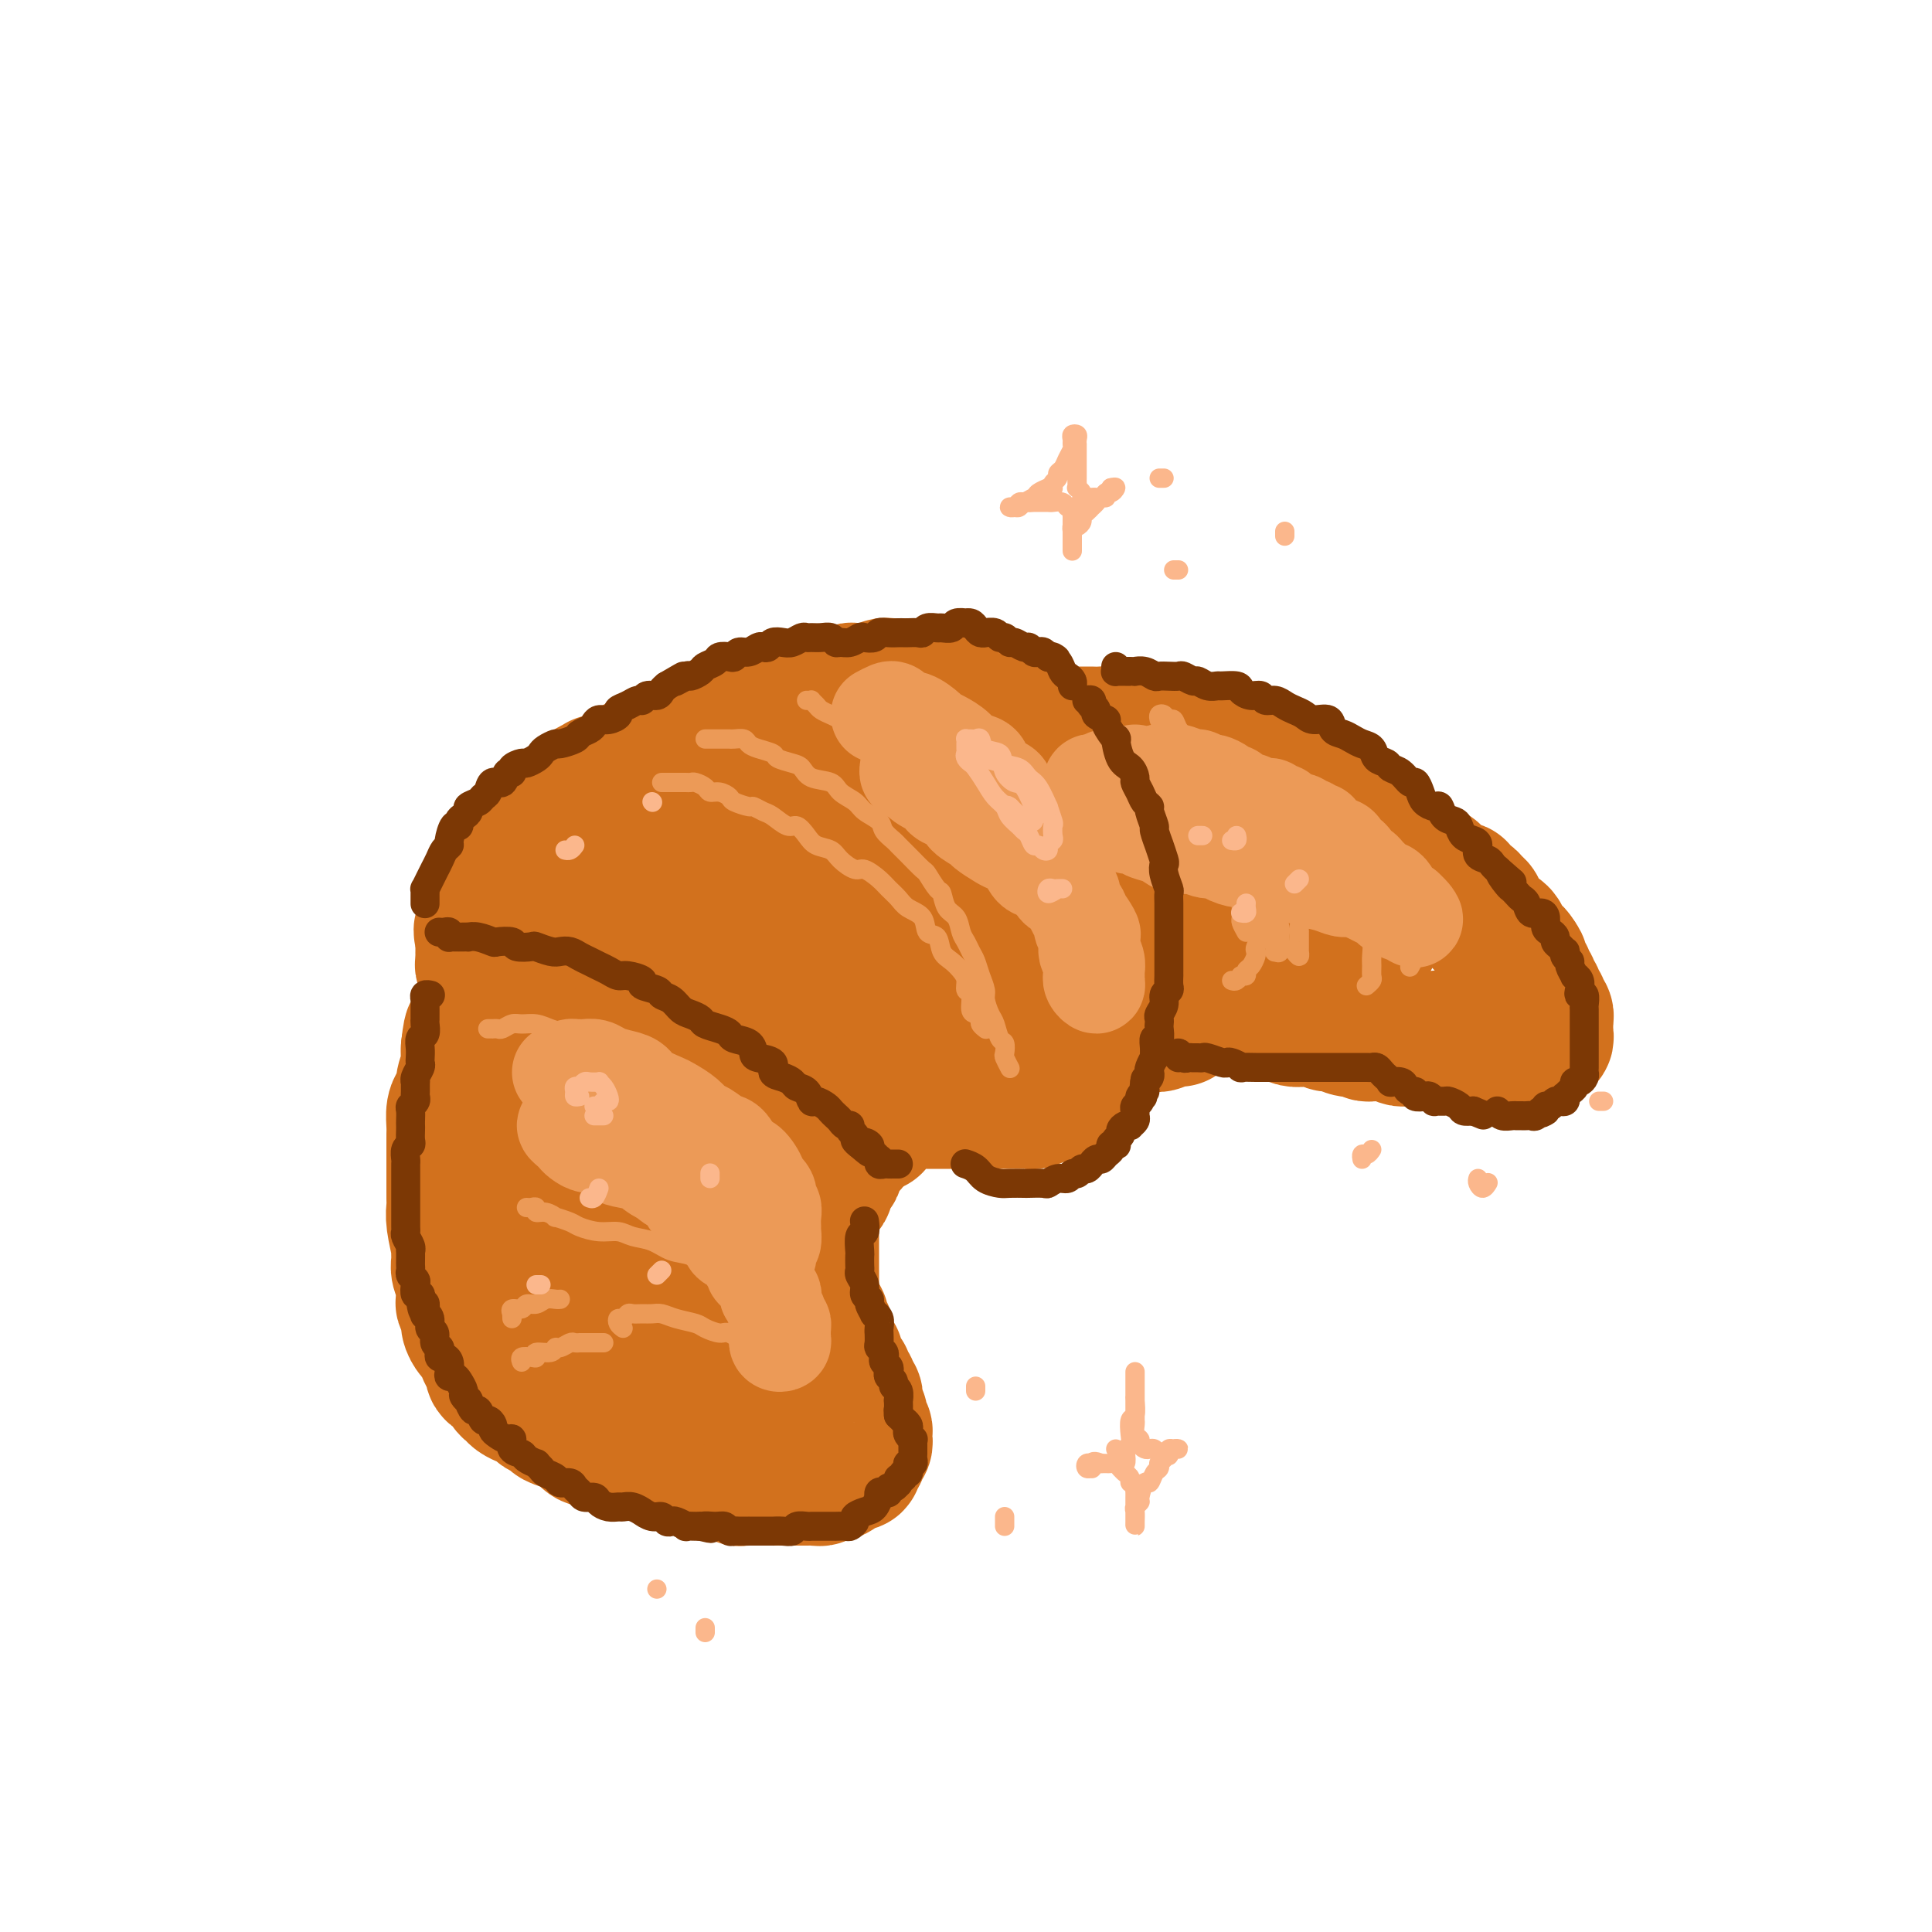 <svg viewBox='0 0 400 400' version='1.1' xmlns='http://www.w3.org/2000/svg' xmlns:xlink='http://www.w3.org/1999/xlink'><g fill='none' stroke='rgb(210,113,29)' stroke-width='28' stroke-linecap='round' stroke-linejoin='round'><path d='M106,284c-0.342,0.007 -0.684,0.013 -1,0c-0.316,-0.013 -0.606,-0.046 -1,0c-0.394,0.046 -0.890,0.171 -1,0c-0.110,-0.171 0.168,-0.636 0,-1c-0.168,-0.364 -0.781,-0.625 -1,-1c-0.219,-0.375 -0.043,-0.864 0,-1c0.043,-0.136 -0.045,0.081 0,0c0.045,-0.081 0.223,-0.459 0,-1c-0.223,-0.541 -0.848,-1.243 -1,-2c-0.152,-0.757 0.169,-1.568 0,-2c-0.169,-0.432 -0.829,-0.483 -1,-1c-0.171,-0.517 0.146,-1.499 0,-2c-0.146,-0.501 -0.756,-0.519 -1,-1c-0.244,-0.481 -0.122,-1.423 0,-2c0.122,-0.577 0.243,-0.789 0,-1c-0.243,-0.211 -0.850,-0.422 -1,-1c-0.150,-0.578 0.156,-1.525 0,-2c-0.156,-0.475 -0.774,-0.479 -1,-1c-0.226,-0.521 -0.061,-1.557 0,-2c0.061,-0.443 0.016,-0.291 0,-1c-0.016,-0.709 -0.003,-2.278 0,-3c0.003,-0.722 -0.003,-0.597 0,-1c0.003,-0.403 0.015,-1.334 0,-2c-0.015,-0.666 -0.057,-1.065 0,-2c0.057,-0.935 0.212,-2.404 0,-3c-0.212,-0.596 -0.790,-0.320 -1,-1c-0.210,-0.680 -0.053,-2.317 0,-3c0.053,-0.683 0.000,-0.411 0,-1c-0.000,-0.589 0.052,-2.040 0,-3c-0.052,-0.960 -0.210,-1.430 0,-2c0.210,-0.570 0.787,-1.240 1,-2c0.213,-0.760 0.061,-1.611 0,-2c-0.061,-0.389 -0.031,-0.318 0,-1c0.031,-0.682 0.064,-2.118 0,-3c-0.064,-0.882 -0.224,-1.212 0,-2c0.224,-0.788 0.833,-2.035 1,-3c0.167,-0.965 -0.109,-1.648 0,-2c0.109,-0.352 0.603,-0.375 1,-1c0.397,-0.625 0.698,-1.853 1,-3c0.302,-1.147 0.606,-2.212 1,-3c0.394,-0.788 0.879,-1.299 1,-2c0.121,-0.701 -0.122,-1.591 0,-2c0.122,-0.409 0.611,-0.337 1,-1c0.389,-0.663 0.680,-2.060 1,-3c0.320,-0.940 0.671,-1.423 1,-2c0.329,-0.577 0.636,-1.248 1,-2c0.364,-0.752 0.784,-1.587 1,-2c0.216,-0.413 0.229,-0.406 1,-1c0.771,-0.594 2.299,-1.788 3,-3c0.701,-1.212 0.573,-2.442 1,-3c0.427,-0.558 1.408,-0.445 2,-1c0.592,-0.555 0.796,-1.777 1,-3'/><path d='M115,194c2.066,-3.380 0.730,-1.329 1,-1c0.270,0.329 2.146,-1.062 3,-2c0.854,-0.938 0.685,-1.421 1,-2c0.315,-0.579 1.115,-1.255 2,-2c0.885,-0.745 1.854,-1.561 2,-2c0.146,-0.439 -0.532,-0.503 0,-1c0.532,-0.497 2.274,-1.427 3,-2c0.726,-0.573 0.436,-0.788 1,-1c0.564,-0.212 1.982,-0.420 3,-1c1.018,-0.580 1.637,-1.530 2,-2c0.363,-0.470 0.469,-0.458 1,-1c0.531,-0.542 1.488,-1.637 2,-2c0.512,-0.363 0.578,0.005 1,0c0.422,-0.005 1.199,-0.383 2,-1c0.801,-0.617 1.626,-1.474 2,-2c0.374,-0.526 0.297,-0.719 1,-1c0.703,-0.281 2.185,-0.648 3,-1c0.815,-0.352 0.962,-0.690 1,-1c0.038,-0.310 -0.032,-0.594 1,-1c1.032,-0.406 3.165,-0.935 4,-1c0.835,-0.065 0.371,0.332 1,0c0.629,-0.332 2.352,-1.395 3,-2c0.648,-0.605 0.222,-0.754 1,-1c0.778,-0.246 2.760,-0.590 4,-1c1.240,-0.410 1.739,-0.884 2,-1c0.261,-0.116 0.284,0.128 1,0c0.716,-0.128 2.127,-0.627 3,-1c0.873,-0.373 1.209,-0.621 2,-1c0.791,-0.379 2.036,-0.890 3,-1c0.964,-0.110 1.647,0.182 2,0c0.353,-0.182 0.375,-0.837 1,-1c0.625,-0.163 1.853,0.168 3,0c1.147,-0.168 2.212,-0.833 3,-1c0.788,-0.167 1.300,0.165 2,0c0.700,-0.165 1.589,-0.828 2,-1c0.411,-0.172 0.343,0.146 1,0c0.657,-0.146 2.038,-0.756 3,-1c0.962,-0.244 1.504,-0.122 2,0c0.496,0.122 0.944,0.243 2,0c1.056,-0.243 2.720,-0.850 3,-1c0.280,-0.150 -0.823,0.156 0,0c0.823,-0.156 3.572,-0.774 5,-1c1.428,-0.226 1.533,-0.061 2,0c0.467,0.061 1.294,0.016 2,0c0.706,-0.016 1.289,-0.003 2,0c0.711,0.003 1.548,-0.003 2,0c0.452,0.003 0.519,0.015 1,0c0.481,-0.015 1.376,-0.057 2,0c0.624,0.057 0.978,0.211 2,0c1.022,-0.211 2.711,-0.789 4,-1c1.289,-0.211 2.176,-0.057 3,0c0.824,0.057 1.584,0.015 2,0c0.416,-0.015 0.486,-0.005 1,0c0.514,0.005 1.470,0.005 2,0c0.530,-0.005 0.632,-0.015 1,0c0.368,0.015 1.002,0.057 2,0c0.998,-0.057 2.360,-0.211 3,0c0.640,0.211 0.557,0.788 1,1c0.443,0.212 1.412,0.061 2,0c0.588,-0.061 0.794,-0.030 1,0'/><path d='M235,153c5.981,-0.003 3.434,-0.011 3,0c-0.434,0.011 1.245,0.040 2,0c0.755,-0.040 0.588,-0.150 1,0c0.412,0.150 1.405,0.561 2,1c0.595,0.439 0.792,0.906 1,1c0.208,0.094 0.426,-0.186 1,0c0.574,0.186 1.504,0.838 2,1c0.496,0.162 0.556,-0.167 1,0c0.444,0.167 1.270,0.828 2,1c0.730,0.172 1.364,-0.147 2,0c0.636,0.147 1.274,0.760 2,1c0.726,0.240 1.542,0.105 2,0c0.458,-0.105 0.559,-0.182 1,0c0.441,0.182 1.221,0.622 2,1c0.779,0.378 1.556,0.694 2,1c0.444,0.306 0.557,0.603 1,1c0.443,0.397 1.218,0.894 2,1c0.782,0.106 1.571,-0.179 2,0c0.429,0.179 0.499,0.821 1,1c0.501,0.179 1.434,-0.106 2,0c0.566,0.106 0.767,0.603 1,1c0.233,0.397 0.500,0.694 1,1c0.500,0.306 1.233,0.621 2,1c0.767,0.379 1.566,0.821 2,1c0.434,0.179 0.501,0.094 1,0c0.499,-0.094 1.429,-0.199 2,0c0.571,0.199 0.782,0.701 1,1c0.218,0.299 0.443,0.395 1,1c0.557,0.605 1.444,1.720 2,2c0.556,0.280 0.779,-0.276 1,0c0.221,0.276 0.440,1.383 1,2c0.560,0.617 1.462,0.743 2,1c0.538,0.257 0.712,0.646 1,1c0.288,0.354 0.688,0.673 1,1c0.312,0.327 0.534,0.661 1,1c0.466,0.339 1.177,0.682 2,1c0.823,0.318 1.760,0.610 2,1c0.240,0.390 -0.216,0.878 0,1c0.216,0.122 1.103,-0.121 2,0c0.897,0.121 1.804,0.606 2,1c0.196,0.394 -0.317,0.697 0,1c0.317,0.303 1.465,0.606 2,1c0.535,0.394 0.458,0.879 1,1c0.542,0.121 1.705,-0.122 2,0c0.295,0.122 -0.276,0.610 0,1c0.276,0.390 1.398,0.682 2,1c0.602,0.318 0.682,0.663 1,1c0.318,0.337 0.872,0.668 1,1c0.128,0.332 -0.172,0.667 0,1c0.172,0.333 0.816,0.664 1,1c0.184,0.336 -0.092,0.678 0,1c0.092,0.322 0.550,0.625 1,1c0.450,0.375 0.890,0.821 1,1c0.110,0.179 -0.110,0.089 0,0c0.110,-0.089 0.551,-0.178 1,0c0.449,0.178 0.908,0.621 1,1c0.092,0.379 -0.183,0.693 0,1c0.183,0.307 0.822,0.608 1,1c0.178,0.392 -0.106,0.875 0,1c0.106,0.125 0.602,-0.107 1,0c0.398,0.107 0.699,0.554 1,1'/><path d='M314,198c1.797,2.343 0.289,1.201 0,1c-0.289,-0.201 0.639,0.537 1,1c0.361,0.463 0.153,0.649 0,1c-0.153,0.351 -0.252,0.868 0,1c0.252,0.132 0.856,-0.119 1,0c0.144,0.119 -0.173,0.609 0,1c0.173,0.391 0.835,0.682 1,1c0.165,0.318 -0.167,0.663 0,1c0.167,0.337 0.833,0.667 1,1c0.167,0.333 -0.166,0.667 0,1c0.166,0.333 0.829,0.663 1,1c0.171,0.337 -0.150,0.682 0,1c0.150,0.318 0.772,0.610 1,1c0.228,0.390 0.061,0.878 0,1c-0.061,0.122 -0.015,-0.121 0,0c0.015,0.121 0.000,0.607 0,1c-0.000,0.393 0.015,0.694 0,1c-0.015,0.306 -0.059,0.617 0,1c0.059,0.383 0.223,0.839 0,1c-0.223,0.161 -0.833,0.028 -1,0c-0.167,-0.028 0.109,0.049 0,0c-0.109,-0.049 -0.603,-0.223 -1,0c-0.397,0.223 -0.698,0.844 -1,1c-0.302,0.156 -0.604,-0.154 -1,0c-0.396,0.154 -0.884,0.773 -1,1c-0.116,0.227 0.142,0.061 0,0c-0.142,-0.061 -0.682,-0.016 -1,0c-0.318,0.016 -0.413,0.004 -1,0c-0.587,-0.004 -1.666,-0.001 -2,0c-0.334,0.001 0.078,0.000 0,0c-0.078,-0.000 -0.647,-0.000 -1,0c-0.353,0.000 -0.489,-0.000 -1,0c-0.511,0.000 -1.397,0.001 -2,0c-0.603,-0.001 -0.922,-0.004 -1,0c-0.078,0.004 0.086,0.015 0,0c-0.086,-0.015 -0.423,-0.056 -1,0c-0.577,0.056 -1.396,0.207 -2,0c-0.604,-0.207 -0.993,-0.774 -1,-1c-0.007,-0.226 0.368,-0.113 0,0c-0.368,0.113 -1.478,0.226 -2,0c-0.522,-0.226 -0.454,-0.793 -1,-1c-0.546,-0.207 -1.704,-0.056 -2,0c-0.296,0.056 0.272,0.015 0,0c-0.272,-0.015 -1.383,-0.004 -2,0c-0.617,0.004 -0.741,0.002 -1,0c-0.259,-0.002 -0.652,-0.004 -1,0c-0.348,0.004 -0.652,0.015 -1,0c-0.348,-0.015 -0.740,-0.057 -1,0c-0.260,0.057 -0.388,0.211 -1,0c-0.612,-0.211 -1.708,-0.788 -2,-1c-0.292,-0.212 0.220,-0.060 0,0c-0.220,0.060 -1.172,0.026 -2,0c-0.828,-0.026 -1.531,-0.046 -2,0c-0.469,0.046 -0.706,0.156 -1,0c-0.294,-0.156 -0.647,-0.578 -1,-1'/><path d='M282,213c-5.522,-0.636 -2.827,-0.227 -2,0c0.827,0.227 -0.215,0.271 -1,0c-0.785,-0.271 -1.312,-0.857 -2,-1c-0.688,-0.143 -1.535,0.159 -2,0c-0.465,-0.159 -0.547,-0.777 -1,-1c-0.453,-0.223 -1.276,-0.050 -2,0c-0.724,0.050 -1.349,-0.024 -2,0c-0.651,0.024 -1.329,0.146 -2,0c-0.671,-0.146 -1.335,-0.560 -2,-1c-0.665,-0.440 -1.329,-0.905 -2,-1c-0.671,-0.095 -1.348,0.181 -2,0c-0.652,-0.181 -1.278,-0.819 -2,-1c-0.722,-0.181 -1.540,0.096 -2,0c-0.460,-0.096 -0.564,-0.565 -1,-1c-0.436,-0.435 -1.205,-0.837 -2,-1c-0.795,-0.163 -1.616,-0.086 -2,0c-0.384,0.086 -0.329,0.182 -1,0c-0.671,-0.182 -2.067,-0.641 -3,-1c-0.933,-0.359 -1.403,-0.618 -2,-1c-0.597,-0.382 -1.319,-0.887 -2,-1c-0.681,-0.113 -1.319,0.166 -2,0c-0.681,-0.166 -1.404,-0.776 -2,-1c-0.596,-0.224 -1.066,-0.060 -2,0c-0.934,0.060 -2.333,0.016 -3,0c-0.667,-0.016 -0.601,-0.004 -1,0c-0.399,0.004 -1.261,0.001 -2,0c-0.739,-0.001 -1.353,-0.000 -2,0c-0.647,0.000 -1.327,-0.001 -2,0c-0.673,0.001 -1.340,0.003 -2,0c-0.660,-0.003 -1.313,-0.011 -2,0c-0.687,0.011 -1.410,0.040 -2,0c-0.590,-0.040 -1.049,-0.150 -2,0c-0.951,0.150 -2.394,0.561 -3,1c-0.606,0.439 -0.373,0.906 -1,1c-0.627,0.094 -2.112,-0.185 -3,0c-0.888,0.185 -1.179,0.833 -2,1c-0.821,0.167 -2.173,-0.149 -3,0c-0.827,0.149 -1.127,0.762 -2,1c-0.873,0.238 -2.317,0.101 -3,0c-0.683,-0.101 -0.606,-0.168 -1,0c-0.394,0.168 -1.260,0.570 -2,1c-0.740,0.430 -1.354,0.890 -2,1c-0.646,0.110 -1.324,-0.128 -2,0c-0.676,0.128 -1.350,0.622 -2,1c-0.650,0.378 -1.277,0.640 -2,1c-0.723,0.360 -1.540,0.817 -2,1c-0.460,0.183 -0.561,0.090 -1,0c-0.439,-0.090 -1.217,-0.178 -2,0c-0.783,0.178 -1.571,0.621 -2,1c-0.429,0.379 -0.499,0.693 -1,1c-0.501,0.307 -1.435,0.607 -2,1c-0.565,0.393 -0.763,0.878 -1,1c-0.237,0.122 -0.514,-0.121 -1,0c-0.486,0.121 -1.182,0.606 -2,1c-0.818,0.394 -1.760,0.697 -2,1c-0.240,0.303 0.220,0.606 0,1c-0.220,0.394 -1.120,0.879 -2,1c-0.880,0.121 -1.741,-0.122 -2,0c-0.259,0.122 0.084,0.610 0,1c-0.084,0.390 -0.595,0.683 -1,1c-0.405,0.317 -0.702,0.659 -1,1'/><path d='M171,222c-2.503,1.709 -1.262,0.983 -1,1c0.262,0.017 -0.455,0.778 -1,1c-0.545,0.222 -0.919,-0.094 -1,0c-0.081,0.094 0.132,0.599 0,1c-0.132,0.401 -0.609,0.699 -1,1c-0.391,0.301 -0.696,0.606 -1,1c-0.304,0.394 -0.606,0.879 -1,1c-0.394,0.121 -0.879,-0.122 -1,0c-0.121,0.122 0.121,0.608 0,1c-0.121,0.392 -0.604,0.691 -1,1c-0.396,0.309 -0.706,0.630 -1,1c-0.294,0.370 -0.573,0.790 -1,1c-0.427,0.210 -1.002,0.211 -1,0c0.002,-0.211 0.581,-0.634 1,-1c0.419,-0.366 0.679,-0.674 1,-1c0.321,-0.326 0.704,-0.669 1,-1c0.296,-0.331 0.504,-0.651 1,-1c0.496,-0.349 1.279,-0.726 2,-1c0.721,-0.274 1.379,-0.444 2,-1c0.621,-0.556 1.206,-1.497 2,-2c0.794,-0.503 1.798,-0.569 3,-1c1.202,-0.431 2.603,-1.229 4,-2c1.397,-0.771 2.790,-1.517 4,-2c1.210,-0.483 2.239,-0.703 4,-1c1.761,-0.297 4.256,-0.672 5,-1c0.744,-0.328 -0.264,-0.610 1,-1c1.264,-0.390 4.800,-0.888 7,-1c2.200,-0.112 3.064,0.164 4,0c0.936,-0.164 1.945,-0.766 3,-1c1.055,-0.234 2.158,-0.100 3,0c0.842,0.100 1.424,0.167 3,0c1.576,-0.167 4.146,-0.566 6,-1c1.854,-0.434 2.993,-0.901 4,-1c1.007,-0.099 1.881,0.170 3,0c1.119,-0.170 2.483,-0.777 3,-1c0.517,-0.223 0.186,-0.060 1,0c0.814,0.060 2.772,0.016 4,0c1.228,-0.016 1.725,-0.004 2,0c0.275,0.004 0.329,0.001 1,0c0.671,-0.001 1.958,-0.000 3,0c1.042,0.000 1.838,0.000 2,0c0.162,-0.000 -0.311,-0.000 0,0c0.311,0.000 1.404,-0.000 2,0c0.596,0.000 0.694,0.000 1,0c0.306,-0.000 0.821,-0.001 1,0c0.179,0.001 0.021,0.004 0,0c-0.021,-0.004 0.093,-0.015 0,0c-0.093,0.015 -0.395,0.057 -1,0c-0.605,-0.057 -1.513,-0.211 -2,0c-0.487,0.211 -0.554,0.788 -1,1c-0.446,0.212 -1.270,0.061 -2,0c-0.730,-0.061 -1.365,-0.030 -2,0'/><path d='M236,212c-1.222,0.377 -1.279,0.819 -2,1c-0.721,0.181 -2.108,0.100 -3,0c-0.892,-0.100 -1.291,-0.219 -2,0c-0.709,0.219 -1.728,0.775 -3,1c-1.272,0.225 -2.796,0.117 -4,0c-1.204,-0.117 -2.090,-0.243 -3,0c-0.910,0.243 -1.846,0.856 -3,1c-1.154,0.144 -2.526,-0.182 -4,0c-1.474,0.182 -3.051,0.870 -4,1c-0.949,0.130 -1.269,-0.298 -2,0c-0.731,0.298 -1.872,1.323 -3,2c-1.128,0.677 -2.242,1.007 -3,1c-0.758,-0.007 -1.161,-0.353 -2,0c-0.839,0.353 -2.112,1.403 -3,2c-0.888,0.597 -1.389,0.741 -2,1c-0.611,0.259 -1.333,0.634 -2,1c-0.667,0.366 -1.278,0.725 -2,1c-0.722,0.275 -1.556,0.468 -2,1c-0.444,0.532 -0.499,1.403 -1,2c-0.501,0.597 -1.447,0.920 -2,1c-0.553,0.080 -0.711,-0.081 -1,0c-0.289,0.081 -0.707,0.405 -1,1c-0.293,0.595 -0.460,1.460 -1,2c-0.540,0.540 -1.454,0.756 -2,1c-0.546,0.244 -0.723,0.516 -1,1c-0.277,0.484 -0.652,1.180 -1,2c-0.348,0.820 -0.667,1.764 -1,2c-0.333,0.236 -0.680,-0.236 -1,0c-0.320,0.236 -0.611,1.180 -1,2c-0.389,0.820 -0.874,1.515 -1,2c-0.126,0.485 0.107,0.759 0,1c-0.107,0.241 -0.553,0.450 -1,1c-0.447,0.550 -0.894,1.443 -1,2c-0.106,0.557 0.129,0.779 0,1c-0.129,0.221 -0.623,0.441 -1,1c-0.377,0.559 -0.637,1.458 -1,2c-0.363,0.542 -0.829,0.727 -1,1c-0.171,0.273 -0.046,0.633 0,1c0.046,0.367 0.012,0.742 0,1c-0.012,0.258 -0.003,0.398 0,1c0.003,0.602 0.001,1.667 0,2c-0.001,0.333 -0.000,-0.065 0,0c0.000,0.065 0.000,0.595 0,1c-0.000,0.405 -0.000,0.686 0,1c0.000,0.314 0.000,0.661 0,1c-0.000,0.339 -0.000,0.668 0,1c0.000,0.332 0.000,0.665 0,1c-0.000,0.335 0.000,0.671 0,1c-0.000,0.329 -0.000,0.651 0,1c0.000,0.349 0.000,0.724 0,1c-0.000,0.276 -0.000,0.451 0,1c0.000,0.549 0.000,1.471 0,2c-0.000,0.529 -0.001,0.667 0,1c0.001,0.333 0.003,0.863 0,1c-0.003,0.137 -0.011,-0.118 0,0c0.011,0.118 0.041,0.609 0,1c-0.041,0.391 -0.155,0.683 0,1c0.155,0.317 0.577,0.658 1,1'/><path d='M169,271c0.016,3.643 0.056,1.749 0,1c-0.056,-0.749 -0.207,-0.354 0,0c0.207,0.354 0.774,0.667 1,1c0.226,0.333 0.112,0.684 0,1c-0.112,0.316 -0.222,0.595 0,1c0.222,0.405 0.776,0.934 1,1c0.224,0.066 0.116,-0.332 0,0c-0.116,0.332 -0.241,1.395 0,2c0.241,0.605 0.850,0.754 1,1c0.150,0.246 -0.157,0.591 0,1c0.157,0.409 0.778,0.883 1,1c0.222,0.117 0.044,-0.122 0,0c-0.044,0.122 0.045,0.606 0,1c-0.045,0.394 -0.223,0.697 0,1c0.223,0.303 0.848,0.606 1,1c0.152,0.394 -0.171,0.879 0,1c0.171,0.121 0.834,-0.123 1,0c0.166,0.123 -0.166,0.611 0,1c0.166,0.389 0.829,0.678 1,1c0.171,0.322 -0.150,0.678 0,1c0.150,0.322 0.771,0.611 1,1c0.229,0.389 0.065,0.878 0,1c-0.065,0.122 -0.031,-0.122 0,0c0.031,0.122 0.060,0.610 0,1c-0.060,0.390 -0.208,0.682 0,1c0.208,0.318 0.774,0.662 1,1c0.226,0.338 0.113,0.669 0,1c-0.113,0.331 -0.227,0.662 0,1c0.227,0.338 0.794,0.682 1,1c0.206,0.318 0.051,0.610 0,1c-0.051,0.390 0.001,0.878 0,1c-0.001,0.122 -0.057,-0.122 0,0c0.057,0.122 0.227,0.611 0,1c-0.227,0.389 -0.849,0.679 -1,1c-0.151,0.321 0.171,0.675 0,1c-0.171,0.325 -0.833,0.622 -1,1c-0.167,0.378 0.163,0.836 0,1c-0.163,0.164 -0.817,0.034 -1,0c-0.183,-0.034 0.106,0.030 0,0c-0.106,-0.030 -0.606,-0.153 -1,0c-0.394,0.153 -0.683,0.581 -1,1c-0.317,0.419 -0.662,0.830 -1,1c-0.338,0.170 -0.668,0.098 -1,0c-0.332,-0.098 -0.667,-0.222 -1,0c-0.333,0.222 -0.666,0.792 -1,1c-0.334,0.208 -0.671,0.056 -1,0c-0.329,-0.056 -0.650,-0.015 -1,0c-0.350,0.015 -0.727,0.004 -1,0c-0.273,-0.004 -0.440,-0.001 -1,0c-0.560,0.001 -1.511,0.000 -2,0c-0.489,-0.000 -0.515,-0.000 -1,0c-0.485,0.000 -1.430,0.000 -2,0c-0.570,-0.000 -0.766,-0.000 -1,0c-0.234,0.000 -0.506,0.000 -1,0c-0.494,-0.000 -1.210,-0.000 -2,0c-0.790,0.000 -1.654,0.000 -2,0c-0.346,-0.000 -0.173,-0.000 0,0'/><path d='M155,306c-2.368,0.065 -1.786,0.229 -2,0c-0.214,-0.229 -1.222,-0.850 -2,-1c-0.778,-0.150 -1.326,0.170 -2,0c-0.674,-0.170 -1.474,-0.830 -2,-1c-0.526,-0.170 -0.777,0.152 -1,0c-0.223,-0.152 -0.417,-0.777 -1,-1c-0.583,-0.223 -1.556,-0.045 -2,0c-0.444,0.045 -0.360,-0.045 -1,0c-0.640,0.045 -2.006,0.223 -3,0c-0.994,-0.223 -1.617,-0.847 -2,-1c-0.383,-0.153 -0.525,0.165 -1,0c-0.475,-0.165 -1.282,-0.814 -2,-1c-0.718,-0.186 -1.347,0.089 -2,0c-0.653,-0.089 -1.330,-0.544 -2,-1c-0.670,-0.456 -1.335,-0.914 -2,-1c-0.665,-0.086 -1.332,0.198 -2,0c-0.668,-0.198 -1.339,-0.879 -2,-1c-0.661,-0.121 -1.314,0.318 -2,0c-0.686,-0.318 -1.406,-1.395 -2,-2c-0.594,-0.605 -1.061,-0.740 -2,-1c-0.939,-0.260 -2.348,-0.647 -3,-1c-0.652,-0.353 -0.546,-0.672 -1,-1c-0.454,-0.328 -1.470,-0.666 -2,-1c-0.530,-0.334 -0.576,-0.666 -1,-1c-0.424,-0.334 -1.226,-0.671 -2,-1c-0.774,-0.329 -1.522,-0.650 -2,-1c-0.478,-0.350 -0.688,-0.728 -1,-1c-0.312,-0.272 -0.728,-0.439 -1,-1c-0.272,-0.561 -0.402,-1.515 -1,-2c-0.598,-0.485 -1.666,-0.501 -2,-1c-0.334,-0.499 0.065,-1.481 0,-2c-0.065,-0.519 -0.596,-0.576 -1,-1c-0.404,-0.424 -0.682,-1.215 -1,-2c-0.318,-0.785 -0.677,-1.562 -1,-2c-0.323,-0.438 -0.609,-0.535 -1,-1c-0.391,-0.465 -0.888,-1.296 -1,-2c-0.112,-0.704 0.162,-1.281 0,-2c-0.162,-0.719 -0.761,-1.582 -1,-2c-0.239,-0.418 -0.117,-0.393 0,-1c0.117,-0.607 0.228,-1.847 0,-3c-0.228,-1.153 -0.797,-2.220 -1,-3c-0.203,-0.780 -0.040,-1.273 0,-2c0.040,-0.727 -0.042,-1.690 0,-2c0.042,-0.310 0.207,0.031 0,-1c-0.207,-1.031 -0.788,-3.434 -1,-5c-0.212,-1.566 -0.057,-2.295 0,-3c0.057,-0.705 0.015,-1.386 0,-2c-0.015,-0.614 -0.004,-1.162 0,-2c0.004,-0.838 0.001,-1.967 0,-3c-0.001,-1.033 -0.001,-1.971 0,-3c0.001,-1.029 0.003,-2.148 0,-3c-0.003,-0.852 -0.011,-1.436 0,-2c0.011,-0.564 0.040,-1.109 0,-2c-0.040,-0.891 -0.151,-2.129 0,-3c0.151,-0.871 0.562,-1.374 1,-2c0.438,-0.626 0.902,-1.375 1,-2c0.098,-0.625 -0.170,-1.126 0,-2c0.170,-0.874 0.776,-2.120 1,-3c0.224,-0.880 0.064,-1.394 0,-2c-0.064,-0.606 -0.032,-1.303 0,-2'/><path d='M97,217c0.643,-5.845 0.749,-2.458 1,-2c0.251,0.458 0.645,-2.013 1,-3c0.355,-0.987 0.671,-0.491 1,-1c0.329,-0.509 0.670,-2.023 1,-3c0.330,-0.977 0.648,-1.418 1,-2c0.352,-0.582 0.738,-1.307 1,-2c0.262,-0.693 0.402,-1.354 1,-2c0.598,-0.646 1.656,-1.276 2,-2c0.344,-0.724 -0.025,-1.541 0,-2c0.025,-0.459 0.444,-0.561 1,-1c0.556,-0.439 1.247,-1.216 2,-2c0.753,-0.784 1.566,-1.574 2,-2c0.434,-0.426 0.487,-0.489 1,-1c0.513,-0.511 1.486,-1.471 2,-2c0.514,-0.529 0.570,-0.627 1,-1c0.430,-0.373 1.235,-1.021 2,-2c0.765,-0.979 1.489,-2.289 2,-3c0.511,-0.711 0.809,-0.823 1,-1c0.191,-0.177 0.276,-0.418 1,-1c0.724,-0.582 2.085,-1.504 3,-2c0.915,-0.496 1.382,-0.567 2,-1c0.618,-0.433 1.388,-1.229 2,-2c0.612,-0.771 1.067,-1.516 2,-2c0.933,-0.484 2.346,-0.707 3,-1c0.654,-0.293 0.550,-0.656 1,-1c0.450,-0.344 1.452,-0.670 2,-1c0.548,-0.330 0.640,-0.666 1,-1c0.360,-0.334 0.987,-0.667 2,-1c1.013,-0.333 2.412,-0.667 3,-1c0.588,-0.333 0.366,-0.667 1,-1c0.634,-0.333 2.126,-0.666 3,-1c0.874,-0.334 1.131,-0.668 2,-1c0.869,-0.332 2.350,-0.662 3,-1c0.650,-0.338 0.467,-0.683 1,-1c0.533,-0.317 1.780,-0.606 3,-1c1.220,-0.394 2.411,-0.893 3,-1c0.589,-0.107 0.576,0.179 1,0c0.424,-0.179 1.286,-0.822 2,-1c0.714,-0.178 1.280,0.110 2,0c0.720,-0.110 1.595,-0.617 2,-1c0.405,-0.383 0.340,-0.641 1,-1c0.660,-0.359 2.045,-0.818 3,-1c0.955,-0.182 1.481,-0.086 2,0c0.519,0.086 1.032,0.163 2,0c0.968,-0.163 2.390,-0.565 3,-1c0.610,-0.435 0.407,-0.901 1,-1c0.593,-0.099 1.983,0.170 3,0c1.017,-0.170 1.661,-0.779 2,-1c0.339,-0.221 0.374,-0.056 1,0c0.626,0.056 1.844,0.001 3,0c1.156,-0.001 2.252,0.051 3,0c0.748,-0.051 1.149,-0.206 2,0c0.851,0.206 2.152,0.773 3,1c0.848,0.227 1.241,0.112 2,0c0.759,-0.112 1.883,-0.222 3,0c1.117,0.222 2.228,0.778 3,1c0.772,0.222 1.204,0.112 2,0c0.796,-0.112 1.956,-0.226 3,0c1.044,0.226 1.973,0.792 3,1c1.027,0.208 2.150,0.060 3,0c0.850,-0.060 1.425,-0.030 2,0'/><path d='M215,158c5.470,0.642 3.145,0.747 3,1c-0.145,0.253 1.890,0.656 3,1c1.110,0.344 1.297,0.631 2,1c0.703,0.369 1.924,0.820 3,1c1.076,0.180 2.006,0.090 3,0c0.994,-0.090 2.051,-0.179 3,0c0.949,0.179 1.791,0.625 3,1c1.209,0.375 2.784,0.678 4,1c1.216,0.322 2.074,0.663 3,1c0.926,0.337 1.920,0.672 3,1c1.080,0.328 2.247,0.650 3,1c0.753,0.350 1.093,0.727 2,1c0.907,0.273 2.382,0.440 3,1c0.618,0.560 0.378,1.512 1,2c0.622,0.488 2.105,0.511 3,1c0.895,0.489 1.202,1.444 2,2c0.798,0.556 2.086,0.711 3,1c0.914,0.289 1.452,0.710 2,1c0.548,0.290 1.105,0.449 2,1c0.895,0.551 2.126,1.495 3,2c0.874,0.505 1.390,0.572 2,1c0.610,0.428 1.315,1.218 2,2c0.685,0.782 1.349,1.556 2,2c0.651,0.444 1.288,0.556 2,1c0.712,0.444 1.500,1.218 2,2c0.500,0.782 0.712,1.573 1,2c0.288,0.427 0.650,0.491 1,1c0.350,0.509 0.687,1.462 1,2c0.313,0.538 0.601,0.662 1,1c0.399,0.338 0.907,0.890 1,1c0.093,0.110 -0.230,-0.223 0,0c0.230,0.223 1.012,1.002 1,1c-0.012,-0.002 -0.817,-0.784 -1,-1c-0.183,-0.216 0.258,0.135 0,0c-0.258,-0.135 -1.215,-0.756 -2,-1c-0.785,-0.244 -1.399,-0.111 -2,0c-0.601,0.111 -1.189,0.200 -2,0c-0.811,-0.200 -1.843,-0.691 -3,-1c-1.157,-0.309 -2.437,-0.438 -4,-1c-1.563,-0.562 -3.408,-1.558 -5,-2c-1.592,-0.442 -2.933,-0.332 -5,-1c-2.067,-0.668 -4.862,-2.116 -7,-3c-2.138,-0.884 -3.619,-1.204 -6,-2c-2.381,-0.796 -5.662,-2.069 -8,-3c-2.338,-0.931 -3.731,-1.519 -6,-2c-2.269,-0.481 -5.413,-0.854 -8,-1c-2.587,-0.146 -4.618,-0.065 -7,0c-2.382,0.065 -5.114,0.112 -8,1c-2.886,0.888 -5.926,2.615 -9,4c-3.074,1.385 -6.184,2.428 -9,4c-2.816,1.572 -5.339,3.672 -8,5c-2.661,1.328 -5.461,1.883 -8,3c-2.539,1.117 -4.819,2.797 -7,4c-2.181,1.203 -4.265,1.931 -6,3c-1.735,1.069 -3.121,2.480 -5,4c-1.879,1.520 -4.251,3.149 -6,5c-1.749,1.851 -2.874,3.926 -4,6'/><path d='M149,216c-3.208,3.646 -3.728,5.262 -5,8c-1.272,2.738 -3.297,6.600 -5,10c-1.703,3.400 -3.083,6.338 -4,9c-0.917,2.662 -1.371,5.046 -2,7c-0.629,1.954 -1.433,3.476 -2,5c-0.567,1.524 -0.895,3.050 -1,4c-0.105,0.950 0.015,1.326 0,2c-0.015,0.674 -0.163,1.647 0,2c0.163,0.353 0.638,0.086 1,0c0.362,-0.086 0.611,0.009 1,0c0.389,-0.009 0.918,-0.121 1,0c0.082,0.121 -0.285,0.476 0,0c0.285,-0.476 1.220,-1.783 2,-3c0.780,-1.217 1.403,-2.345 2,-4c0.597,-1.655 1.166,-3.838 2,-6c0.834,-2.162 1.933,-4.304 3,-7c1.067,-2.696 2.101,-5.946 3,-9c0.899,-3.054 1.663,-5.913 3,-9c1.337,-3.087 3.246,-6.403 5,-10c1.754,-3.597 3.351,-7.475 5,-11c1.649,-3.525 3.350,-6.695 5,-9c1.650,-2.305 3.249,-3.744 5,-6c1.751,-2.256 3.654,-5.329 5,-7c1.346,-1.671 2.136,-1.940 3,-3c0.864,-1.060 1.803,-2.911 3,-4c1.197,-1.089 2.654,-1.416 3,-2c0.346,-0.584 -0.418,-1.423 0,-2c0.418,-0.577 2.017,-0.891 2,-1c-0.017,-0.109 -1.652,-0.015 -2,0c-0.348,0.015 0.590,-0.051 0,0c-0.590,0.051 -2.708,0.219 -4,1c-1.292,0.781 -1.759,2.175 -3,3c-1.241,0.825 -3.257,1.080 -5,2c-1.743,0.920 -3.213,2.506 -4,3c-0.787,0.494 -0.891,-0.103 -3,1c-2.109,1.103 -6.223,3.907 -9,6c-2.777,2.093 -4.217,3.474 -6,5c-1.783,1.526 -3.908,3.196 -6,5c-2.092,1.804 -4.150,3.740 -6,6c-1.850,2.260 -3.491,4.843 -5,7c-1.509,2.157 -2.887,3.888 -4,6c-1.113,2.112 -1.960,4.607 -3,7c-1.040,2.393 -2.274,4.686 -3,7c-0.726,2.314 -0.946,4.649 -1,7c-0.054,2.351 0.057,4.718 0,7c-0.057,2.282 -0.280,4.477 0,7c0.280,2.523 1.065,5.372 2,8c0.935,2.628 2.021,5.035 3,7c0.979,1.965 1.851,3.487 3,5c1.149,1.513 2.576,3.018 4,4c1.424,0.982 2.846,1.440 4,2c1.154,0.560 2.039,1.222 3,2c0.961,0.778 1.999,1.670 3,2c1.001,0.330 1.966,0.096 3,0c1.034,-0.096 2.136,-0.056 3,0c0.864,0.056 1.489,0.128 2,0c0.511,-0.128 0.907,-0.458 1,-1c0.093,-0.542 -0.116,-1.298 0,-2c0.116,-0.702 0.558,-1.351 1,-2'/><path d='M152,275c0.189,-1.164 0.161,-2.073 0,-3c-0.161,-0.927 -0.454,-1.870 -1,-3c-0.546,-1.130 -1.346,-2.447 -2,-4c-0.654,-1.553 -1.162,-3.344 -2,-5c-0.838,-1.656 -2.006,-3.178 -3,-5c-0.994,-1.822 -1.814,-3.944 -3,-6c-1.186,-2.056 -2.737,-4.046 -4,-6c-1.263,-1.954 -2.236,-3.872 -3,-6c-0.764,-2.128 -1.318,-4.466 -2,-6c-0.682,-1.534 -1.492,-2.264 -2,-3c-0.508,-0.736 -0.713,-1.477 -1,-2c-0.287,-0.523 -0.655,-0.829 -1,-1c-0.345,-0.171 -0.667,-0.207 -1,0c-0.333,0.207 -0.678,0.658 -1,1c-0.322,0.342 -0.623,0.576 -1,1c-0.377,0.424 -0.831,1.037 -1,2c-0.169,0.963 -0.053,2.277 0,4c0.053,1.723 0.044,3.855 0,6c-0.044,2.145 -0.123,4.305 0,7c0.123,2.695 0.449,5.926 1,9c0.551,3.074 1.329,5.989 2,9c0.671,3.011 1.237,6.116 2,8c0.763,1.884 1.725,2.547 3,4c1.275,1.453 2.863,3.697 4,5c1.137,1.303 1.822,1.667 3,2c1.178,0.333 2.848,0.636 4,1c1.152,0.364 1.785,0.788 3,1c1.215,0.212 3.011,0.213 4,0c0.989,-0.213 1.172,-0.639 2,-1c0.828,-0.361 2.302,-0.657 3,-1c0.698,-0.343 0.621,-0.733 1,-2c0.379,-1.267 1.212,-3.412 2,-5c0.788,-1.588 1.529,-2.620 2,-4c0.471,-1.380 0.671,-3.109 1,-5c0.329,-1.891 0.786,-3.943 1,-6c0.214,-2.057 0.186,-4.117 0,-6c-0.186,-1.883 -0.530,-3.589 -1,-5c-0.470,-1.411 -1.065,-2.527 -2,-4c-0.935,-1.473 -2.208,-3.301 -3,-4c-0.792,-0.699 -1.102,-0.267 -2,0c-0.898,0.267 -2.384,0.369 -3,1c-0.616,0.631 -0.361,1.789 -1,3c-0.639,1.211 -2.170,2.474 -3,4c-0.830,1.526 -0.957,3.316 -1,5c-0.043,1.684 -0.000,3.261 0,5c0.000,1.739 -0.041,3.642 0,5c0.041,1.358 0.165,2.173 1,3c0.835,0.827 2.381,1.665 3,2c0.619,0.335 0.309,0.168 0,0'/><path d='M231,207c0.002,-0.453 0.003,-0.906 0,-1c-0.003,-0.094 -0.012,0.171 0,0c0.012,-0.171 0.045,-0.778 0,-1c-0.045,-0.222 -0.166,-0.059 0,0c0.166,0.059 0.621,0.015 1,0c0.379,-0.015 0.683,-0.000 1,0c0.317,0.000 0.648,-0.014 1,0c0.352,0.014 0.723,0.056 1,0c0.277,-0.056 0.458,-0.211 1,0c0.542,0.211 1.445,0.788 2,1c0.555,0.212 0.764,0.058 1,0c0.236,-0.058 0.501,-0.019 1,0c0.499,0.019 1.234,0.019 2,0c0.766,-0.019 1.564,-0.058 2,0c0.436,0.058 0.511,0.212 1,0c0.489,-0.212 1.392,-0.789 2,-1c0.608,-0.211 0.922,-0.057 1,0c0.078,0.057 -0.080,0.015 0,0c0.080,-0.015 0.399,-0.004 1,0c0.601,0.004 1.485,0.001 2,0c0.515,-0.001 0.663,-0.000 1,0c0.337,0.000 0.864,0.000 1,0c0.136,-0.000 -0.117,-0.000 0,0c0.117,0.000 0.605,0.000 1,0c0.395,-0.000 0.697,-0.000 1,0c0.303,0.000 0.606,0.000 1,0c0.394,-0.000 0.879,-0.001 1,0c0.121,0.001 -0.123,0.004 0,0c0.123,-0.004 0.611,-0.015 1,0c0.389,0.015 0.677,0.057 1,0c0.323,-0.057 0.680,-0.211 1,0c0.320,0.211 0.603,0.789 1,1c0.397,0.211 0.906,0.057 1,0c0.094,-0.057 -0.229,-0.015 0,0c0.229,0.015 1.011,0.003 1,0c-0.011,-0.003 -0.813,0.003 -1,0c-0.187,-0.003 0.241,-0.015 0,0c-0.241,0.015 -1.151,0.057 -2,0c-0.849,-0.057 -1.639,-0.211 -2,0c-0.361,0.211 -0.295,0.789 -1,1c-0.705,0.211 -2.181,0.057 -3,0c-0.819,-0.057 -0.983,-0.015 -2,0c-1.017,0.015 -2.889,0.004 -4,0c-1.111,-0.004 -1.460,-0.001 -2,0c-0.540,0.001 -1.270,0.001 -2,0'/><path d='M244,207c-3.348,0.155 -2.218,0.042 -2,0c0.218,-0.042 -0.474,-0.011 -1,0c-0.526,0.011 -0.884,0.004 -1,0c-0.116,-0.004 0.011,-0.005 0,0c-0.011,0.005 -0.158,0.015 0,0c0.158,-0.015 0.623,-0.057 1,0c0.377,0.057 0.666,0.211 1,0c0.334,-0.211 0.712,-0.789 1,-1c0.288,-0.211 0.485,-0.056 1,0c0.515,0.056 1.350,0.011 2,0c0.650,-0.011 1.117,0.011 2,0c0.883,-0.011 2.181,-0.055 3,0c0.819,0.055 1.158,0.211 2,0c0.842,-0.211 2.188,-0.788 4,-1c1.812,-0.212 4.089,-0.061 5,0c0.911,0.061 0.455,0.030 0,0'/><path d='M106,197c-0.022,0.334 -0.044,0.668 0,1c0.044,0.332 0.156,0.663 0,1c-0.156,0.337 -0.578,0.682 -1,1c-0.422,0.318 -0.845,0.610 -1,1c-0.155,0.390 -0.043,0.878 0,1c0.043,0.122 0.015,-0.121 0,0c-0.015,0.121 -0.017,0.607 0,1c0.017,0.393 0.055,0.694 0,1c-0.055,0.306 -0.201,0.619 0,1c0.201,0.381 0.748,0.831 1,1c0.252,0.169 0.207,0.056 0,0c-0.207,-0.056 -0.577,-0.056 -1,0c-0.423,0.056 -0.898,0.169 -1,0c-0.102,-0.169 0.168,-0.620 0,-1c-0.168,-0.380 -0.776,-0.691 -1,-1c-0.224,-0.309 -0.064,-0.618 0,-1c0.064,-0.382 0.032,-0.837 0,-1c-0.032,-0.163 -0.065,-0.032 0,0c0.065,0.032 0.228,-0.033 0,0c-0.228,0.033 -0.846,0.164 -1,0c-0.154,-0.164 0.155,-0.622 0,-1c-0.155,-0.378 -0.774,-0.675 -1,-1c-0.226,-0.325 -0.061,-0.679 0,-1c0.061,-0.321 0.016,-0.611 0,-1c-0.016,-0.389 -0.004,-0.878 0,-1c0.004,-0.122 0.001,0.122 0,0c-0.001,-0.122 -0.000,-0.610 0,-1c0.000,-0.390 0.000,-0.683 0,-1c-0.000,-0.317 -0.000,-0.659 0,-1'/><path d='M100,194c-0.758,-2.096 -0.151,-1.335 0,-1c0.151,0.335 -0.152,0.244 0,0c0.152,-0.244 0.759,-0.643 1,-1c0.241,-0.357 0.117,-0.673 0,-1c-0.117,-0.327 -0.228,-0.664 0,-1c0.228,-0.336 0.796,-0.671 1,-1c0.204,-0.329 0.043,-0.652 0,-1c-0.043,-0.348 0.031,-0.722 0,-1c-0.031,-0.278 -0.167,-0.460 0,-1c0.167,-0.540 0.637,-1.436 1,-2c0.363,-0.564 0.618,-0.794 1,-1c0.382,-0.206 0.890,-0.386 1,-1c0.110,-0.614 -0.179,-1.661 0,-2c0.179,-0.339 0.825,0.030 1,0c0.175,-0.030 -0.122,-0.458 0,-1c0.122,-0.542 0.663,-1.197 1,-2c0.337,-0.803 0.470,-1.756 1,-2c0.530,-0.244 1.456,0.219 2,0c0.544,-0.219 0.707,-1.119 1,-2c0.293,-0.881 0.718,-1.741 1,-2c0.282,-0.259 0.422,0.084 1,0c0.578,-0.084 1.594,-0.596 2,-1c0.406,-0.404 0.203,-0.700 0,-1c-0.203,-0.300 -0.405,-0.605 0,-1c0.405,-0.395 1.418,-0.879 2,-1c0.582,-0.121 0.732,0.123 1,0c0.268,-0.123 0.654,-0.611 1,-1c0.346,-0.389 0.651,-0.679 1,-1c0.349,-0.321 0.741,-0.673 1,-1c0.259,-0.327 0.384,-0.627 1,-1c0.616,-0.373 1.723,-0.817 2,-1c0.277,-0.183 -0.277,-0.104 0,0c0.277,0.104 1.384,0.234 2,0c0.616,-0.234 0.743,-0.832 1,-1c0.257,-0.168 0.646,0.095 1,0c0.354,-0.095 0.673,-0.548 1,-1c0.327,-0.452 0.660,-0.905 1,-1c0.340,-0.095 0.686,0.167 1,0c0.314,-0.167 0.595,-0.762 1,-1c0.405,-0.238 0.935,-0.119 1,0c0.065,0.119 -0.333,0.238 0,0c0.333,-0.238 1.398,-0.834 2,-1c0.602,-0.166 0.743,0.096 1,0c0.257,-0.096 0.632,-0.552 1,-1c0.368,-0.448 0.729,-0.890 1,-1c0.271,-0.110 0.453,0.110 1,0c0.547,-0.110 1.461,-0.550 2,-1c0.539,-0.450 0.703,-0.908 1,-1c0.297,-0.092 0.726,0.183 1,0c0.274,-0.183 0.392,-0.823 1,-1c0.608,-0.177 1.707,0.110 2,0c0.293,-0.110 -0.220,-0.617 0,-1c0.220,-0.383 1.175,-0.642 2,-1c0.825,-0.358 1.522,-0.817 2,-1c0.478,-0.183 0.739,-0.092 1,0'/><path d='M151,149c5.438,-2.780 2.032,-0.730 1,0c-1.032,0.730 0.308,0.140 1,0c0.692,-0.140 0.735,0.169 1,0c0.265,-0.169 0.751,-0.815 1,-1c0.249,-0.185 0.261,0.090 1,0c0.739,-0.090 2.207,-0.546 3,-1c0.793,-0.454 0.912,-0.907 1,-1c0.088,-0.093 0.145,0.172 1,0c0.855,-0.172 2.509,-0.782 3,-1c0.491,-0.218 -0.182,-0.044 0,0c0.182,0.044 1.219,-0.041 2,0c0.781,0.041 1.305,0.207 2,0c0.695,-0.207 1.561,-0.786 2,-1c0.439,-0.214 0.450,-0.061 1,0c0.550,0.061 1.638,0.031 2,0c0.362,-0.031 -0.002,-0.061 0,0c0.002,0.061 0.370,0.214 1,0c0.630,-0.214 1.520,-0.793 2,-1c0.480,-0.207 0.548,-0.041 1,0c0.452,0.041 1.287,-0.041 2,0c0.713,0.041 1.305,0.207 2,0c0.695,-0.207 1.495,-0.788 2,-1c0.505,-0.212 0.716,-0.057 1,0c0.284,0.057 0.640,0.015 1,0c0.360,-0.015 0.725,-0.004 1,0c0.275,0.004 0.459,0.001 1,0c0.541,-0.001 1.440,-0.001 2,0c0.560,0.001 0.780,0.004 1,0c0.220,-0.004 0.440,-0.016 1,0c0.560,0.016 1.460,0.061 2,0c0.540,-0.061 0.721,-0.228 1,0c0.279,0.228 0.657,0.849 1,1c0.343,0.151 0.650,-0.170 1,0c0.350,0.170 0.741,0.830 1,1c0.259,0.170 0.384,-0.152 1,0c0.616,0.152 1.723,0.777 2,1c0.277,0.223 -0.277,0.045 0,0c0.277,-0.045 1.384,0.045 2,0c0.616,-0.045 0.743,-0.223 1,0c0.257,0.223 0.646,0.847 1,1c0.354,0.153 0.672,-0.165 1,0c0.328,0.165 0.665,0.814 1,1c0.335,0.186 0.667,-0.090 1,0c0.333,0.090 0.667,0.545 1,1c0.333,0.455 0.667,0.909 1,1c0.333,0.091 0.667,-0.182 1,0c0.333,0.182 0.667,0.818 1,1c0.333,0.182 0.666,-0.091 1,0c0.334,0.091 0.668,0.547 1,1c0.332,0.453 0.663,0.904 1,1c0.337,0.096 0.682,-0.162 1,0c0.318,0.162 0.610,0.746 1,1c0.390,0.254 0.878,0.179 1,0c0.122,-0.179 -0.122,-0.460 0,0c0.122,0.460 0.610,1.662 1,2c0.390,0.338 0.683,-0.189 1,0c0.317,0.189 0.659,1.095 1,2'/><path d='M220,157c4.339,2.591 1.688,1.567 1,1c-0.688,-0.567 0.589,-0.679 1,0c0.411,0.679 -0.044,2.148 0,3c0.044,0.852 0.586,1.088 1,1c0.414,-0.088 0.701,-0.501 1,0c0.299,0.501 0.609,1.917 1,3c0.391,1.083 0.862,1.831 1,2c0.138,0.169 -0.056,-0.243 0,0c0.056,0.243 0.361,1.142 1,2c0.639,0.858 1.611,1.674 2,2c0.389,0.326 0.194,0.163 0,0'/><path d='M181,233c-1.155,-0.024 -2.309,-0.048 -3,0c-0.691,0.048 -0.918,0.168 -1,0c-0.082,-0.168 -0.019,-0.623 0,-1c0.019,-0.377 -0.006,-0.675 0,-1c0.006,-0.325 0.043,-0.675 0,-1c-0.043,-0.325 -0.167,-0.623 0,-1c0.167,-0.377 0.623,-0.833 1,-1c0.377,-0.167 0.674,-0.045 1,0c0.326,0.045 0.683,0.012 1,0c0.317,-0.012 0.596,-0.003 1,0c0.404,0.003 0.934,0.001 1,0c0.066,-0.001 -0.333,-0.000 0,0c0.333,0.000 1.399,0.000 2,0c0.601,-0.000 0.738,-0.000 1,0c0.262,0.000 0.647,0.000 1,0c0.353,-0.000 0.672,-0.000 1,0c0.328,0.000 0.666,0.000 1,0c0.334,-0.000 0.666,-0.000 1,0c0.334,0.000 0.672,0.000 1,0c0.328,-0.000 0.646,-0.000 1,0c0.354,0.000 0.743,0.000 1,0c0.257,-0.000 0.382,-0.000 1,0c0.618,0.000 1.728,0.000 2,0c0.272,-0.000 -0.296,-0.000 0,0c0.296,0.000 1.454,0.000 2,0c0.546,-0.000 0.478,-0.000 1,0c0.522,0.000 1.632,0.000 2,0c0.368,-0.000 -0.007,-0.000 0,0c0.007,0.000 0.396,0.000 1,0c0.604,-0.000 1.422,-0.000 2,0c0.578,0.000 0.915,0.000 1,0c0.085,-0.000 -0.083,-0.000 0,0c0.083,0.000 0.416,0.000 1,0c0.584,-0.000 1.417,-0.000 2,0c0.583,0.000 0.916,0.000 1,0c0.084,-0.000 -0.080,-0.000 0,0c0.080,0.000 0.403,0.001 1,0c0.597,-0.001 1.468,-0.004 2,0c0.532,0.004 0.725,0.016 1,0c0.275,-0.016 0.633,-0.060 1,0c0.367,0.060 0.743,0.222 1,0c0.257,-0.222 0.397,-0.829 1,-1c0.603,-0.171 1.671,0.094 2,0c0.329,-0.094 -0.081,-0.546 0,-1c0.081,-0.454 0.651,-0.909 1,-1c0.349,-0.091 0.475,0.182 1,0c0.525,-0.182 1.449,-0.818 2,-1c0.551,-0.182 0.729,0.091 1,0c0.271,-0.091 0.636,-0.545 1,-1'/><path d='M223,223c1.575,-0.951 1.014,-0.828 1,-1c-0.014,-0.172 0.521,-0.637 1,-1c0.479,-0.363 0.902,-0.622 1,-1c0.098,-0.378 -0.129,-0.875 0,-1c0.129,-0.125 0.613,0.120 1,0c0.387,-0.120 0.678,-0.606 1,-1c0.322,-0.394 0.674,-0.697 1,-1c0.326,-0.303 0.626,-0.606 1,-1c0.374,-0.394 0.822,-0.879 1,-1c0.178,-0.121 0.086,0.121 0,0c-0.086,-0.121 -0.168,-0.606 0,-1c0.168,-0.394 0.585,-0.697 1,-1c0.415,-0.303 0.829,-0.606 1,-1c0.171,-0.394 0.098,-0.879 0,-1c-0.098,-0.121 -0.222,0.123 0,0c0.222,-0.123 0.791,-0.611 1,-1c0.209,-0.389 0.060,-0.678 0,-1c-0.060,-0.322 -0.030,-0.677 0,-1c0.030,-0.323 0.061,-0.615 0,-1c-0.061,-0.385 -0.212,-0.864 0,-1c0.212,-0.136 0.789,0.071 1,0c0.211,-0.071 0.057,-0.418 0,-1c-0.057,-0.582 -0.015,-1.398 0,-2c0.015,-0.602 0.004,-0.992 0,-1c-0.004,-0.008 -0.000,0.364 0,0c0.000,-0.364 -0.004,-1.464 0,-2c0.004,-0.536 0.015,-0.508 0,-1c-0.015,-0.492 -0.056,-1.503 0,-2c0.056,-0.497 0.207,-0.480 0,-1c-0.207,-0.520 -0.774,-1.577 -1,-2c-0.226,-0.423 -0.113,-0.211 0,0'/></g>
<g fill='none' stroke='rgb(236,154,87)' stroke-width='20' stroke-linecap='round' stroke-linejoin='round'><path d='M235,160c-0.097,0.420 -0.195,0.841 0,1c0.195,0.159 0.681,0.057 1,0c0.319,-0.057 0.471,-0.067 1,0c0.529,0.067 1.435,0.213 2,0c0.565,-0.213 0.789,-0.785 1,-1c0.211,-0.215 0.408,-0.073 1,0c0.592,0.073 1.577,0.076 2,0c0.423,-0.076 0.283,-0.231 1,0c0.717,0.231 2.290,0.849 3,1c0.710,0.151 0.557,-0.166 1,0c0.443,0.166 1.481,0.814 2,1c0.519,0.186 0.520,-0.091 1,0c0.480,0.091 1.438,0.550 2,1c0.562,0.450 0.728,0.891 1,1c0.272,0.109 0.650,-0.116 1,0c0.350,0.116 0.671,0.571 1,1c0.329,0.429 0.665,0.833 1,1c0.335,0.167 0.667,0.098 1,0c0.333,-0.098 0.667,-0.223 1,0c0.333,0.223 0.667,0.796 1,1c0.333,0.204 0.667,0.040 1,0c0.333,-0.040 0.667,0.045 1,0c0.333,-0.045 0.666,-0.218 1,0c0.334,0.218 0.671,0.828 1,1c0.329,0.172 0.651,-0.093 1,0c0.349,0.093 0.723,0.546 1,1c0.277,0.454 0.455,0.910 1,1c0.545,0.090 1.457,-0.187 2,0c0.543,0.187 0.718,0.838 1,1c0.282,0.162 0.672,-0.164 1,0c0.328,0.164 0.594,0.818 1,1c0.406,0.182 0.953,-0.110 1,0c0.047,0.110 -0.405,0.621 0,1c0.405,0.379 1.666,0.626 2,1c0.334,0.374 -0.260,0.874 0,1c0.260,0.126 1.375,-0.121 2,0c0.625,0.121 0.759,0.611 1,1c0.241,0.389 0.590,0.678 1,1c0.410,0.322 0.883,0.677 1,1c0.117,0.323 -0.122,0.612 0,1c0.122,0.388 0.606,0.874 1,1c0.394,0.126 0.697,-0.107 1,0c0.303,0.107 0.606,0.554 1,1c0.394,0.446 0.879,0.889 1,1c0.121,0.111 -0.121,-0.111 0,0c0.121,0.111 0.606,0.555 1,1c0.394,0.445 0.697,0.893 1,1c0.303,0.107 0.606,-0.125 1,0c0.394,0.125 0.880,0.607 1,1c0.120,0.393 -0.125,0.696 0,1c0.125,0.304 0.621,0.607 1,1c0.379,0.393 0.640,0.875 1,1c0.360,0.125 0.817,-0.107 1,0c0.183,0.107 0.091,0.554 0,1'/><path d='M291,189c3.059,2.635 1.706,0.721 1,0c-0.706,-0.721 -0.766,-0.249 -1,0c-0.234,0.249 -0.643,0.274 -1,0c-0.357,-0.274 -0.661,-0.847 -1,-1c-0.339,-0.153 -0.714,0.113 -1,0c-0.286,-0.113 -0.485,-0.604 -1,-1c-0.515,-0.396 -1.347,-0.698 -2,-1c-0.653,-0.302 -1.127,-0.606 -2,-1c-0.873,-0.394 -2.144,-0.879 -3,-1c-0.856,-0.121 -1.296,0.121 -2,0c-0.704,-0.121 -1.673,-0.606 -3,-1c-1.327,-0.394 -3.013,-0.697 -4,-1c-0.987,-0.303 -1.276,-0.607 -2,-1c-0.724,-0.393 -1.883,-0.875 -3,-1c-1.117,-0.125 -2.191,0.107 -3,0c-0.809,-0.107 -1.353,-0.555 -2,-1c-0.647,-0.445 -1.398,-0.889 -2,-1c-0.602,-0.111 -1.054,0.110 -2,0c-0.946,-0.110 -2.384,-0.552 -3,-1c-0.616,-0.448 -0.409,-0.904 -1,-1c-0.591,-0.096 -1.979,0.167 -3,0c-1.021,-0.167 -1.676,-0.766 -2,-1c-0.324,-0.234 -0.318,-0.104 -1,0c-0.682,0.104 -2.052,0.182 -3,0c-0.948,-0.182 -1.475,-0.622 -2,-1c-0.525,-0.378 -1.048,-0.692 -2,-1c-0.952,-0.308 -2.334,-0.611 -3,-1c-0.666,-0.389 -0.615,-0.865 -1,-1c-0.385,-0.135 -1.206,0.070 -2,0c-0.794,-0.070 -1.561,-0.414 -2,-1c-0.439,-0.586 -0.548,-1.414 -1,-2c-0.452,-0.586 -1.245,-0.931 -2,-1c-0.755,-0.069 -1.470,0.136 -2,0c-0.530,-0.136 -0.875,-0.615 -1,-1c-0.125,-0.385 -0.031,-0.678 0,-1c0.031,-0.322 -0.003,-0.674 0,-1c0.003,-0.326 0.041,-0.627 0,-1c-0.041,-0.373 -0.163,-0.818 0,-1c0.163,-0.182 0.610,-0.103 1,0c0.390,0.103 0.723,0.228 1,0c0.277,-0.228 0.499,-0.808 1,-1c0.501,-0.192 1.283,0.004 2,0c0.717,-0.004 1.371,-0.209 2,0c0.629,0.209 1.235,0.831 2,1c0.765,0.169 1.691,-0.116 3,0c1.309,0.116 3.001,0.632 4,1c0.999,0.368 1.305,0.589 2,1c0.695,0.411 1.777,1.011 4,2c2.223,0.989 5.585,2.368 7,3c1.415,0.632 0.881,0.516 2,1c1.119,0.484 3.891,1.567 5,2c1.109,0.433 0.554,0.217 0,0'/><path d='M182,148c0.757,-0.401 1.514,-0.803 2,-1c0.486,-0.197 0.701,-0.190 1,0c0.299,0.190 0.681,0.562 1,1c0.319,0.438 0.574,0.943 1,1c0.426,0.057 1.024,-0.333 2,0c0.976,0.333 2.329,1.388 3,2c0.671,0.612 0.660,0.779 1,1c0.340,0.221 1.032,0.496 2,1c0.968,0.504 2.213,1.238 3,2c0.787,0.762 1.118,1.551 2,2c0.882,0.449 2.315,0.557 3,1c0.685,0.443 0.621,1.222 1,2c0.379,0.778 1.201,1.556 2,2c0.799,0.444 1.575,0.555 2,1c0.425,0.445 0.499,1.226 1,2c0.501,0.774 1.429,1.541 2,2c0.571,0.459 0.784,0.609 1,1c0.216,0.391 0.434,1.023 1,2c0.566,0.977 1.480,2.298 2,3c0.520,0.702 0.645,0.784 1,1c0.355,0.216 0.940,0.566 1,1c0.060,0.434 -0.405,0.953 0,2c0.405,1.047 1.682,2.622 2,3c0.318,0.378 -0.322,-0.442 0,0c0.322,0.442 1.606,2.145 2,3c0.394,0.855 -0.100,0.862 0,1c0.100,0.138 0.796,0.407 1,1c0.204,0.593 -0.085,1.508 0,2c0.085,0.492 0.544,0.559 1,1c0.456,0.441 0.911,1.256 1,2c0.089,0.744 -0.186,1.417 0,2c0.186,0.583 0.835,1.077 1,2c0.165,0.923 -0.152,2.276 0,3c0.152,0.724 0.773,0.820 1,1c0.227,0.180 0.060,0.443 0,1c-0.060,0.557 -0.012,1.408 0,2c0.012,0.592 -0.011,0.927 0,1c0.011,0.073 0.055,-0.114 0,0c-0.055,0.114 -0.211,0.529 0,1c0.211,0.471 0.788,1.000 1,1c0.212,0.000 0.058,-0.527 0,-1c-0.058,-0.473 -0.019,-0.890 0,-1c0.019,-0.110 0.019,0.088 0,0c-0.019,-0.088 -0.058,-0.462 0,-1c0.058,-0.538 0.214,-1.241 0,-2c-0.214,-0.759 -0.796,-1.573 -1,-2c-0.204,-0.427 -0.029,-0.467 0,-1c0.029,-0.533 -0.086,-1.560 0,-2c0.086,-0.440 0.374,-0.293 0,-1c-0.374,-0.707 -1.408,-2.267 -2,-3c-0.592,-0.733 -0.740,-0.638 -1,-1c-0.260,-0.362 -0.630,-1.181 -1,-2'/><path d='M222,187c-1.375,-3.133 -2.312,-2.464 -3,-3c-0.688,-0.536 -1.127,-2.275 -2,-3c-0.873,-0.725 -2.178,-0.436 -3,-1c-0.822,-0.564 -1.160,-1.982 -2,-3c-0.840,-1.018 -2.183,-1.638 -3,-2c-0.817,-0.362 -1.107,-0.468 -2,-1c-0.893,-0.532 -2.389,-1.491 -3,-2c-0.611,-0.509 -0.338,-0.569 -1,-1c-0.662,-0.431 -2.257,-1.234 -3,-2c-0.743,-0.766 -0.632,-1.497 -1,-2c-0.368,-0.503 -1.216,-0.779 -2,-1c-0.784,-0.221 -1.506,-0.388 -2,-1c-0.494,-0.612 -0.762,-1.671 -1,-2c-0.238,-0.329 -0.446,0.070 -1,0c-0.554,-0.070 -1.455,-0.611 -2,-1c-0.545,-0.389 -0.734,-0.626 -1,-1c-0.266,-0.374 -0.607,-0.884 -1,-1c-0.393,-0.116 -0.837,0.161 -1,0c-0.163,-0.161 -0.047,-0.760 0,-1c0.047,-0.240 0.023,-0.120 0,0'/><path d='M116,222c0.758,-0.423 1.516,-0.846 2,-1c0.484,-0.154 0.695,-0.038 1,0c0.305,0.038 0.703,-0.001 1,0c0.297,0.001 0.492,0.041 1,0c0.508,-0.041 1.327,-0.163 2,0c0.673,0.163 1.199,0.611 2,1c0.801,0.389 1.876,0.719 3,1c1.124,0.281 2.297,0.512 3,1c0.703,0.488 0.937,1.234 2,2c1.063,0.766 2.955,1.552 4,2c1.045,0.448 1.242,0.558 2,1c0.758,0.442 2.076,1.215 3,2c0.924,0.785 1.455,1.580 2,2c0.545,0.420 1.104,0.463 2,1c0.896,0.537 2.129,1.566 3,2c0.871,0.434 1.380,0.272 2,1c0.620,0.728 1.351,2.344 2,3c0.649,0.656 1.217,0.351 2,1c0.783,0.649 1.783,2.253 2,3c0.217,0.747 -0.348,0.637 0,1c0.348,0.363 1.610,1.201 2,2c0.390,0.799 -0.092,1.561 0,2c0.092,0.439 0.758,0.555 1,1c0.242,0.445 0.061,1.218 0,2c-0.061,0.782 -0.003,1.571 0,2c0.003,0.429 -0.051,0.496 0,1c0.051,0.504 0.206,1.444 0,2c-0.206,0.556 -0.772,0.727 -1,1c-0.228,0.273 -0.118,0.646 0,1c0.118,0.354 0.243,0.687 0,1c-0.243,0.313 -0.854,0.607 -1,1c-0.146,0.393 0.172,0.887 0,1c-0.172,0.113 -0.835,-0.155 -1,0c-0.165,0.155 0.167,0.732 0,1c-0.167,0.268 -0.833,0.227 -1,0c-0.167,-0.227 0.164,-0.638 0,-1c-0.164,-0.362 -0.822,-0.673 -1,-1c-0.178,-0.327 0.126,-0.669 0,-1c-0.126,-0.331 -0.680,-0.651 -1,-1c-0.320,-0.349 -0.405,-0.726 -1,-1c-0.595,-0.274 -1.701,-0.445 -2,-1c-0.299,-0.555 0.210,-1.496 0,-2c-0.210,-0.504 -1.140,-0.572 -2,-1c-0.860,-0.428 -1.652,-1.217 -2,-2c-0.348,-0.783 -0.253,-1.561 -1,-2c-0.747,-0.439 -2.336,-0.540 -3,-1c-0.664,-0.460 -0.405,-1.279 -1,-2c-0.595,-0.721 -2.046,-1.345 -3,-2c-0.954,-0.655 -1.411,-1.341 -2,-2c-0.589,-0.659 -1.309,-1.290 -2,-2c-0.691,-0.710 -1.354,-1.500 -2,-2c-0.646,-0.500 -1.276,-0.711 -2,-1c-0.724,-0.289 -1.541,-0.656 -2,-1c-0.459,-0.344 -0.561,-0.667 -1,-1c-0.439,-0.333 -1.217,-0.678 -2,-1c-0.783,-0.322 -1.571,-0.622 -2,-1c-0.429,-0.378 -0.500,-0.832 -1,-1c-0.500,-0.168 -1.429,-0.048 -2,0c-0.571,0.048 -0.786,0.024 -1,0'/><path d='M120,233c-1.961,-0.927 -0.365,-0.246 0,0c0.365,0.246 -0.502,0.055 -1,0c-0.498,-0.055 -0.629,0.026 -1,0c-0.371,-0.026 -0.983,-0.161 -1,0c-0.017,0.161 0.561,0.616 1,1c0.439,0.384 0.741,0.698 1,1c0.259,0.302 0.476,0.592 1,1c0.524,0.408 1.355,0.935 2,1c0.645,0.065 1.105,-0.330 2,0c0.895,0.330 2.224,1.387 3,2c0.776,0.613 0.997,0.783 2,1c1.003,0.217 2.786,0.481 4,1c1.214,0.519 1.857,1.294 3,2c1.143,0.706 2.786,1.344 4,2c1.214,0.656 1.998,1.331 3,2c1.002,0.669 2.222,1.331 3,2c0.778,0.669 1.112,1.344 2,2c0.888,0.656 2.328,1.293 3,2c0.672,0.707 0.575,1.485 1,2c0.425,0.515 1.370,0.768 2,1c0.630,0.232 0.943,0.443 1,1c0.057,0.557 -0.142,1.459 0,2c0.142,0.541 0.627,0.722 1,1c0.373,0.278 0.635,0.652 1,1c0.365,0.348 0.834,0.671 1,1c0.166,0.329 0.031,0.665 0,1c-0.031,0.335 0.043,0.668 0,1c-0.043,0.332 -0.204,0.662 0,1c0.204,0.338 0.773,0.682 1,1c0.227,0.318 0.112,0.609 0,1c-0.112,0.391 -0.223,0.883 0,1c0.223,0.117 0.778,-0.141 1,0c0.222,0.141 0.111,0.682 0,1c-0.111,0.318 -0.222,0.414 0,1c0.222,0.586 0.777,1.662 1,2c0.223,0.338 0.112,-0.063 0,0c-0.112,0.063 -0.226,0.591 0,1c0.226,0.409 0.792,0.701 1,1c0.208,0.299 0.057,0.605 0,1c-0.057,0.395 -0.019,0.877 0,1c0.019,0.123 0.019,-0.114 0,0c-0.019,0.114 -0.058,0.580 0,1c0.058,0.420 0.211,0.793 0,1c-0.211,0.207 -0.788,0.248 -1,0c-0.212,-0.248 -0.061,-0.785 0,-1c0.061,-0.215 0.030,-0.107 0,0'/></g>
<g fill='none' stroke='rgb(124,56,5)' stroke-width='6' stroke-linecap='round' stroke-linejoin='round'><path d='M89,206c0.113,0.024 0.227,0.048 0,0c-0.227,-0.048 -0.793,-0.168 -1,0c-0.207,0.168 -0.055,0.623 0,1c0.055,0.377 0.015,0.677 0,1c-0.015,0.323 -0.003,0.668 0,1c0.003,0.332 -0.003,0.652 0,1c0.003,0.348 0.015,0.726 0,1c-0.015,0.274 -0.056,0.444 0,1c0.056,0.556 0.211,1.497 0,2c-0.211,0.503 -0.788,0.568 -1,1c-0.212,0.432 -0.061,1.233 0,2c0.061,0.767 0.030,1.502 0,2c-0.030,0.498 -0.061,0.759 0,1c0.061,0.241 0.212,0.464 0,1c-0.212,0.536 -0.789,1.386 -1,2c-0.211,0.614 -0.055,0.990 0,1c0.055,0.010 0.011,-0.348 0,0c-0.011,0.348 0.011,1.402 0,2c-0.011,0.598 -0.056,0.741 0,1c0.056,0.259 0.211,0.633 0,1c-0.211,0.367 -0.789,0.727 -1,1c-0.211,0.273 -0.057,0.458 0,1c0.057,0.542 0.016,1.441 0,2c-0.016,0.559 -0.008,0.779 0,1c0.008,0.221 0.016,0.444 0,1c-0.016,0.556 -0.057,1.444 0,2c0.057,0.556 0.211,0.779 0,1c-0.211,0.221 -0.789,0.439 -1,1c-0.211,0.561 -0.057,1.463 0,2c0.057,0.537 0.015,0.707 0,1c-0.015,0.293 -0.004,0.707 0,1c0.004,0.293 0.001,0.463 0,1c-0.001,0.537 -0.000,1.440 0,2c0.000,0.560 0.000,0.778 0,1c-0.000,0.222 -0.000,0.448 0,1c0.000,0.552 0.000,1.429 0,2c-0.000,0.571 -0.001,0.834 0,1c0.001,0.166 0.004,0.233 0,1c-0.004,0.767 -0.015,2.234 0,3c0.015,0.766 0.057,0.830 0,1c-0.057,0.170 -0.211,0.445 0,1c0.211,0.555 0.789,1.392 1,2c0.211,0.608 0.057,0.989 0,1c-0.057,0.011 -0.016,-0.348 0,0c0.016,0.348 0.008,1.403 0,2c-0.008,0.597 -0.016,0.736 0,1c0.016,0.264 0.056,0.653 0,1c-0.056,0.347 -0.207,0.653 0,1c0.207,0.347 0.774,0.737 1,1c0.226,0.263 0.112,0.400 0,1c-0.112,0.600 -0.223,1.661 0,2c0.223,0.339 0.778,-0.046 1,0c0.222,0.046 0.111,0.523 0,1'/><path d='M87,269c0.686,4.589 0.901,1.562 1,1c0.099,-0.562 0.083,1.340 0,2c-0.083,0.660 -0.234,0.079 0,0c0.234,-0.079 0.851,0.346 1,1c0.149,0.654 -0.170,1.537 0,2c0.170,0.463 0.829,0.506 1,1c0.171,0.494 -0.148,1.438 0,2c0.148,0.562 0.761,0.741 1,1c0.239,0.259 0.103,0.598 0,1c-0.103,0.402 -0.172,0.868 0,1c0.172,0.132 0.585,-0.070 1,0c0.415,0.070 0.832,0.413 1,1c0.168,0.587 0.088,1.418 0,2c-0.088,0.582 -0.182,0.915 0,1c0.182,0.085 0.641,-0.078 1,0c0.359,0.078 0.617,0.397 1,1c0.383,0.603 0.890,1.490 1,2c0.110,0.510 -0.178,0.642 0,1c0.178,0.358 0.821,0.941 1,1c0.179,0.059 -0.107,-0.405 0,0c0.107,0.405 0.607,1.681 1,2c0.393,0.319 0.679,-0.318 1,0c0.321,0.318 0.676,1.590 1,2c0.324,0.410 0.615,-0.044 1,0c0.385,0.044 0.864,0.584 1,1c0.136,0.416 -0.071,0.707 0,1c0.071,0.293 0.418,0.589 1,1c0.582,0.411 1.397,0.936 2,1c0.603,0.064 0.992,-0.333 1,0c0.008,0.333 -0.367,1.395 0,2c0.367,0.605 1.475,0.754 2,1c0.525,0.246 0.468,0.591 1,1c0.532,0.409 1.652,0.883 2,1c0.348,0.117 -0.077,-0.122 0,0c0.077,0.122 0.654,0.606 1,1c0.346,0.394 0.460,0.697 1,1c0.540,0.303 1.507,0.606 2,1c0.493,0.394 0.512,0.880 1,1c0.488,0.120 1.444,-0.126 2,0c0.556,0.126 0.712,0.625 1,1c0.288,0.375 0.710,0.626 1,1c0.290,0.374 0.449,0.871 1,1c0.551,0.129 1.495,-0.109 2,0c0.505,0.109 0.572,0.564 1,1c0.428,0.436 1.219,0.853 2,1c0.781,0.147 1.553,0.024 2,0c0.447,-0.024 0.570,0.050 1,0c0.430,-0.050 1.166,-0.225 2,0c0.834,0.225 1.768,0.849 2,1c0.232,0.151 -0.236,-0.169 0,0c0.236,0.169 1.175,0.829 2,1c0.825,0.171 1.535,-0.147 2,0c0.465,0.147 0.683,0.757 1,1c0.317,0.243 0.733,0.118 1,0c0.267,-0.118 0.387,-0.228 1,0c0.613,0.228 1.721,0.793 2,1c0.279,0.207 -0.271,0.056 0,0c0.271,-0.056 1.363,-0.016 2,0c0.637,0.016 0.818,0.008 1,0'/><path d='M145,316c3.847,0.924 1.465,0.233 1,0c-0.465,-0.233 0.987,-0.010 2,0c1.013,0.010 1.586,-0.193 2,0c0.414,0.193 0.670,0.784 1,1c0.330,0.216 0.734,0.058 1,0c0.266,-0.058 0.395,-0.016 1,0c0.605,0.016 1.688,0.004 2,0c0.312,-0.004 -0.145,-0.001 0,0c0.145,0.001 0.893,0.001 2,0c1.107,-0.001 2.572,-0.004 3,0c0.428,0.004 -0.180,0.015 0,0c0.180,-0.015 1.148,-0.057 2,0c0.852,0.057 1.590,0.211 2,0c0.410,-0.211 0.494,-0.789 1,-1c0.506,-0.211 1.436,-0.057 2,0c0.564,0.057 0.762,0.015 1,0c0.238,-0.015 0.515,-0.004 1,0c0.485,0.004 1.176,0.002 2,0c0.824,-0.002 1.780,-0.004 2,0c0.220,0.004 -0.296,0.012 0,0c0.296,-0.012 1.406,-0.045 2,0c0.594,0.045 0.674,0.168 1,0c0.326,-0.168 0.900,-0.627 1,-1c0.100,-0.373 -0.274,-0.659 0,-1c0.274,-0.341 1.197,-0.736 2,-1c0.803,-0.264 1.486,-0.397 2,-1c0.514,-0.603 0.860,-1.677 1,-2c0.140,-0.323 0.075,0.106 0,0c-0.075,-0.106 -0.161,-0.745 0,-1c0.161,-0.255 0.569,-0.125 1,0c0.431,0.125 0.886,0.243 1,0c0.114,-0.243 -0.113,-0.849 0,-1c0.113,-0.151 0.565,0.152 1,0c0.435,-0.152 0.853,-0.758 1,-1c0.147,-0.242 0.024,-0.122 0,0c-0.024,0.122 0.050,0.244 0,0c-0.050,-0.244 -0.223,-0.853 0,-1c0.223,-0.147 0.843,0.167 1,0c0.157,-0.167 -0.150,-0.814 0,-1c0.150,-0.186 0.758,0.091 1,0c0.242,-0.091 0.117,-0.549 0,-1c-0.117,-0.451 -0.228,-0.894 0,-1c0.228,-0.106 0.793,0.127 1,0c0.207,-0.127 0.055,-0.612 0,-1c-0.055,-0.388 -0.014,-0.677 0,-1c0.014,-0.323 -0.000,-0.678 0,-1c0.000,-0.322 0.014,-0.611 0,-1c-0.014,-0.389 -0.055,-0.877 0,-1c0.055,-0.123 0.207,0.121 0,0c-0.207,-0.121 -0.773,-0.606 -1,-1c-0.227,-0.394 -0.116,-0.697 0,-1c0.116,-0.303 0.237,-0.607 0,-1c-0.237,-0.393 -0.833,-0.875 -1,-1c-0.167,-0.125 0.095,0.107 0,0c-0.095,-0.107 -0.548,-0.554 -1,-1'/><path d='M186,293c-0.156,-2.108 -0.046,-0.880 0,-1c0.046,-0.120 0.027,-1.590 0,-2c-0.027,-0.410 -0.064,0.241 0,0c0.064,-0.241 0.227,-1.374 0,-2c-0.227,-0.626 -0.844,-0.745 -1,-1c-0.156,-0.255 0.151,-0.646 0,-1c-0.151,-0.354 -0.759,-0.672 -1,-1c-0.241,-0.328 -0.116,-0.665 0,-1c0.116,-0.335 0.224,-0.667 0,-1c-0.224,-0.333 -0.778,-0.665 -1,-1c-0.222,-0.335 -0.112,-0.672 0,-1c0.112,-0.328 0.226,-0.648 0,-1c-0.226,-0.352 -0.793,-0.737 -1,-1c-0.207,-0.263 -0.054,-0.402 0,-1c0.054,-0.598 0.011,-1.653 0,-2c-0.011,-0.347 0.012,0.014 0,0c-0.012,-0.014 -0.060,-0.403 0,-1c0.060,-0.597 0.227,-1.403 0,-2c-0.227,-0.597 -0.850,-0.985 -1,-1c-0.150,-0.015 0.171,0.344 0,0c-0.171,-0.344 -0.834,-1.391 -1,-2c-0.166,-0.609 0.166,-0.779 0,-1c-0.166,-0.221 -0.829,-0.492 -1,-1c-0.171,-0.508 0.150,-1.254 0,-2c-0.150,-0.746 -0.772,-1.493 -1,-2c-0.228,-0.507 -0.062,-0.774 0,-1c0.062,-0.226 0.020,-0.413 0,-1c-0.020,-0.587 -0.020,-1.576 0,-2c0.020,-0.424 0.058,-0.282 0,-1c-0.058,-0.718 -0.211,-2.296 0,-3c0.211,-0.704 0.788,-0.536 1,-1c0.212,-0.464 0.061,-1.561 0,-2c-0.061,-0.439 -0.030,-0.219 0,0'/><path d='M91,193c-0.083,-0.008 -0.166,-0.016 0,0c0.166,0.016 0.583,0.057 1,0c0.417,-0.057 0.836,-0.211 1,0c0.164,0.211 0.072,0.789 0,1c-0.072,0.211 -0.126,0.057 0,0c0.126,-0.057 0.431,-0.016 1,0c0.569,0.016 1.403,0.008 2,0c0.597,-0.008 0.956,-0.016 1,0c0.044,0.016 -0.226,0.056 0,0c0.226,-0.056 0.947,-0.207 2,0c1.053,0.207 2.437,0.774 3,1c0.563,0.226 0.306,0.112 1,0c0.694,-0.112 2.339,-0.222 3,0c0.661,0.222 0.337,0.778 1,1c0.663,0.222 2.313,0.111 3,0c0.687,-0.111 0.411,-0.223 1,0c0.589,0.223 2.045,0.781 3,1c0.955,0.219 1.411,0.100 2,0c0.589,-0.100 1.312,-0.182 2,0c0.688,0.182 1.339,0.627 2,1c0.661,0.373 1.330,0.674 2,1c0.670,0.326 1.340,0.679 2,1c0.660,0.321 1.309,0.611 2,1c0.691,0.389 1.425,0.878 2,1c0.575,0.122 0.990,-0.122 2,0c1.010,0.122 2.616,0.609 3,1c0.384,0.391 -0.455,0.686 0,1c0.455,0.314 2.205,0.647 3,1c0.795,0.353 0.637,0.724 1,1c0.363,0.276 1.247,0.455 2,1c0.753,0.545 1.374,1.455 2,2c0.626,0.545 1.257,0.723 2,1c0.743,0.277 1.598,0.652 2,1c0.402,0.348 0.353,0.670 1,1c0.647,0.330 1.991,0.670 3,1c1.009,0.330 1.682,0.652 2,1c0.318,0.348 0.279,0.722 1,1c0.721,0.278 2.202,0.459 3,1c0.798,0.541 0.913,1.440 1,2c0.087,0.560 0.146,0.780 1,1c0.854,0.220 2.504,0.441 3,1c0.496,0.559 -0.162,1.458 0,2c0.162,0.542 1.143,0.727 2,1c0.857,0.273 1.591,0.633 2,1c0.409,0.367 0.495,0.742 1,1c0.505,0.258 1.431,0.398 2,1c0.569,0.602 0.782,1.667 1,2c0.218,0.333 0.440,-0.066 1,0c0.560,0.066 1.459,0.596 2,1c0.541,0.404 0.723,0.682 1,1c0.277,0.318 0.647,0.677 1,1c0.353,0.323 0.687,0.611 1,1c0.313,0.389 0.605,0.878 1,1c0.395,0.122 0.893,-0.122 1,0c0.107,0.122 -0.178,0.610 0,1c0.178,0.390 0.817,0.682 1,1c0.183,0.318 -0.091,0.662 0,1c0.091,0.338 0.545,0.669 1,1'/><path d='M178,237c3.721,3.262 1.522,0.917 1,0c-0.522,-0.917 0.631,-0.404 1,0c0.369,0.404 -0.045,0.701 0,1c0.045,0.299 0.551,0.602 1,1c0.449,0.398 0.841,0.891 1,1c0.159,0.109 0.084,-0.167 0,0c-0.084,0.167 -0.176,0.777 0,1c0.176,0.223 0.622,0.060 1,0c0.378,-0.060 0.690,-0.016 1,0c0.310,0.016 0.619,0.004 1,0c0.381,-0.004 0.833,-0.001 1,0c0.167,0.001 0.048,0.000 0,0c-0.048,-0.000 -0.024,-0.000 0,0'/><path d='M88,187c-0.000,0.092 -0.001,0.184 0,0c0.001,-0.184 0.003,-0.643 0,-1c-0.003,-0.357 -0.011,-0.611 0,-1c0.011,-0.389 0.041,-0.912 0,-1c-0.041,-0.088 -0.151,0.258 0,0c0.151,-0.258 0.565,-1.119 1,-2c0.435,-0.881 0.891,-1.781 1,-2c0.109,-0.219 -0.129,0.242 0,0c0.129,-0.242 0.626,-1.187 1,-2c0.374,-0.813 0.626,-1.495 1,-2c0.374,-0.505 0.870,-0.832 1,-1c0.130,-0.168 -0.106,-0.178 0,-1c0.106,-0.822 0.555,-2.458 1,-3c0.445,-0.542 0.888,0.009 1,0c0.112,-0.009 -0.107,-0.580 0,-1c0.107,-0.420 0.539,-0.690 1,-1c0.461,-0.310 0.950,-0.659 1,-1c0.050,-0.341 -0.338,-0.674 0,-1c0.338,-0.326 1.404,-0.646 2,-1c0.596,-0.354 0.723,-0.744 1,-1c0.277,-0.256 0.706,-0.380 1,-1c0.294,-0.620 0.455,-1.738 1,-2c0.545,-0.262 1.473,0.332 2,0c0.527,-0.332 0.651,-1.591 1,-2c0.349,-0.409 0.923,0.031 1,0c0.077,-0.031 -0.344,-0.533 0,-1c0.344,-0.467 1.453,-0.898 2,-1c0.547,-0.102 0.532,0.126 1,0c0.468,-0.126 1.419,-0.607 2,-1c0.581,-0.393 0.794,-0.697 1,-1c0.206,-0.303 0.407,-0.606 1,-1c0.593,-0.394 1.577,-0.879 2,-1c0.423,-0.121 0.284,0.123 1,0c0.716,-0.123 2.285,-0.611 3,-1c0.715,-0.389 0.575,-0.678 1,-1c0.425,-0.322 1.414,-0.678 2,-1c0.586,-0.322 0.768,-0.611 1,-1c0.232,-0.389 0.513,-0.877 1,-1c0.487,-0.123 1.181,0.121 2,0c0.819,-0.121 1.764,-0.606 2,-1c0.236,-0.394 -0.236,-0.698 0,-1c0.236,-0.302 1.180,-0.602 2,-1c0.820,-0.398 1.515,-0.894 2,-1c0.485,-0.106 0.760,0.179 1,0c0.240,-0.179 0.446,-0.821 1,-1c0.554,-0.179 1.457,0.106 2,0c0.543,-0.106 0.727,-0.602 1,-1c0.273,-0.398 0.637,-0.699 1,-1'/><path d='M138,142c6.064,-3.566 2.723,-1.480 2,-1c-0.723,0.480 1.172,-0.645 2,-1c0.828,-0.355 0.588,0.059 1,0c0.412,-0.059 1.476,-0.590 2,-1c0.524,-0.410 0.508,-0.697 1,-1c0.492,-0.303 1.493,-0.621 2,-1c0.507,-0.379 0.520,-0.819 1,-1c0.480,-0.181 1.428,-0.105 2,0c0.572,0.105 0.769,0.238 1,0c0.231,-0.238 0.496,-0.847 1,-1c0.504,-0.153 1.248,0.152 2,0c0.752,-0.152 1.514,-0.759 2,-1c0.486,-0.241 0.696,-0.116 1,0c0.304,0.116 0.701,0.223 1,0c0.299,-0.223 0.500,-0.778 1,-1c0.500,-0.222 1.299,-0.112 2,0c0.701,0.112 1.304,0.226 2,0c0.696,-0.226 1.486,-0.794 2,-1c0.514,-0.206 0.754,-0.051 1,0c0.246,0.051 0.499,-0.001 1,0c0.501,0.001 1.250,0.054 2,0c0.750,-0.054 1.500,-0.214 2,0c0.500,0.214 0.749,0.803 1,1c0.251,0.197 0.505,0.001 1,0c0.495,-0.001 1.231,0.192 2,0c0.769,-0.192 1.571,-0.769 2,-1c0.429,-0.231 0.486,-0.114 1,0c0.514,0.114 1.486,0.227 2,0c0.514,-0.227 0.571,-0.793 1,-1c0.429,-0.207 1.232,-0.056 2,0c0.768,0.056 1.501,0.016 2,0c0.499,-0.016 0.762,-0.008 1,0c0.238,0.008 0.449,0.016 1,0c0.551,-0.016 1.442,-0.057 2,0c0.558,0.057 0.784,0.212 1,0c0.216,-0.212 0.424,-0.793 1,-1c0.576,-0.207 1.521,-0.042 2,0c0.479,0.042 0.492,-0.041 1,0c0.508,0.041 1.512,0.206 2,0c0.488,-0.206 0.459,-0.785 1,-1c0.541,-0.215 1.650,-0.068 2,0c0.350,0.068 -0.060,0.057 0,0c0.060,-0.057 0.589,-0.158 1,0c0.411,0.158 0.705,0.577 1,1c0.295,0.423 0.590,0.849 1,1c0.410,0.151 0.936,0.025 1,0c0.064,-0.025 -0.333,0.050 0,0c0.333,-0.050 1.398,-0.225 2,0c0.602,0.225 0.743,0.849 1,1c0.257,0.151 0.632,-0.171 1,0c0.368,0.171 0.728,0.834 1,1c0.272,0.166 0.454,-0.166 1,0c0.546,0.166 1.455,0.828 2,1c0.545,0.172 0.724,-0.146 1,0c0.276,0.146 0.649,0.757 1,1c0.351,0.243 0.682,0.117 1,0c0.318,-0.117 0.624,-0.224 1,0c0.376,0.224 0.822,0.778 1,1c0.178,0.222 0.089,0.111 0,0'/><path d='M217,136c2.809,1.051 1.331,0.179 1,0c-0.331,-0.179 0.486,0.334 1,1c0.514,0.666 0.726,1.485 1,2c0.274,0.515 0.609,0.726 1,1c0.391,0.274 0.836,0.612 1,1c0.164,0.388 0.047,0.825 0,1c-0.047,0.175 -0.023,0.087 0,0'/><path d='M225,145c0.413,-0.120 0.827,-0.240 1,0c0.173,0.240 0.107,0.838 0,1c-0.107,0.162 -0.255,-0.114 0,0c0.255,0.114 0.913,0.617 1,1c0.087,0.383 -0.398,0.645 0,1c0.398,0.355 1.678,0.802 2,1c0.322,0.198 -0.314,0.146 0,1c0.314,0.854 1.577,2.614 2,3c0.423,0.386 0.008,-0.602 0,0c-0.008,0.602 0.393,2.794 1,4c0.607,1.206 1.419,1.426 2,2c0.581,0.574 0.930,1.502 1,2c0.070,0.498 -0.140,0.565 0,1c0.140,0.435 0.630,1.238 1,2c0.370,0.762 0.620,1.483 1,2c0.380,0.517 0.891,0.830 1,1c0.109,0.170 -0.182,0.197 0,1c0.182,0.803 0.837,2.384 1,3c0.163,0.616 -0.166,0.269 0,1c0.166,0.731 0.828,2.540 1,3c0.172,0.460 -0.146,-0.430 0,0c0.146,0.430 0.757,2.180 1,3c0.243,0.820 0.118,0.709 0,1c-0.118,0.291 -0.228,0.985 0,2c0.228,1.015 0.793,2.351 1,3c0.207,0.649 0.055,0.612 0,1c-0.055,0.388 -0.015,1.201 0,2c0.015,0.799 0.004,1.583 0,2c-0.004,0.417 -0.001,0.465 0,1c0.001,0.535 0.000,1.556 0,2c-0.000,0.444 -0.000,0.311 0,1c0.000,0.689 -0.000,2.199 0,3c0.000,0.801 0.000,0.892 0,1c-0.000,0.108 -0.000,0.232 0,1c0.000,0.768 0.001,2.181 0,3c-0.001,0.819 -0.004,1.045 0,1c0.004,-0.045 0.016,-0.360 0,0c-0.016,0.360 -0.061,1.396 0,2c0.061,0.604 0.226,0.778 0,1c-0.226,0.222 -0.845,0.494 -1,1c-0.155,0.506 0.154,1.248 0,2c-0.154,0.752 -0.772,1.516 -1,2c-0.228,0.484 -0.065,0.689 0,1c0.065,0.311 0.032,0.730 0,1c-0.032,0.270 -0.061,0.392 0,1c0.061,0.608 0.214,1.702 0,2c-0.214,0.298 -0.793,-0.201 -1,0c-0.207,0.201 -0.042,1.100 0,2c0.042,0.900 -0.041,1.799 0,2c0.041,0.201 0.204,-0.297 0,0c-0.204,0.297 -0.776,1.389 -1,2c-0.224,0.611 -0.099,0.741 0,1c0.099,0.259 0.171,0.645 0,1c-0.171,0.355 -0.586,0.677 -1,1'/><path d='M237,224c-0.769,6.140 -0.191,1.491 0,0c0.191,-1.491 -0.005,0.178 0,1c0.005,0.822 0.212,0.798 0,1c-0.212,0.202 -0.842,0.632 -1,1c-0.158,0.368 0.155,0.676 0,1c-0.155,0.324 -0.777,0.665 -1,1c-0.223,0.335 -0.045,0.664 0,1c0.045,0.336 -0.043,0.678 0,1c0.043,0.322 0.218,0.625 0,1c-0.218,0.375 -0.828,0.821 -1,1c-0.172,0.179 0.094,0.089 0,0c-0.094,-0.089 -0.547,-0.178 -1,0c-0.453,0.178 -0.905,0.622 -1,1c-0.095,0.378 0.167,0.689 0,1c-0.167,0.311 -0.762,0.622 -1,1c-0.238,0.378 -0.119,0.822 0,1c0.119,0.178 0.239,0.090 0,0c-0.239,-0.090 -0.837,-0.183 -1,0c-0.163,0.183 0.110,0.642 0,1c-0.110,0.358 -0.603,0.617 -1,1c-0.397,0.383 -0.698,0.891 -1,1c-0.302,0.109 -0.606,-0.182 -1,0c-0.394,0.182 -0.879,0.837 -1,1c-0.121,0.163 0.122,-0.168 0,0c-0.122,0.168 -0.609,0.834 -1,1c-0.391,0.166 -0.685,-0.167 -1,0c-0.315,0.167 -0.652,0.833 -1,1c-0.348,0.167 -0.707,-0.165 -1,0c-0.293,0.165 -0.520,0.829 -1,1c-0.480,0.171 -1.212,-0.150 -2,0c-0.788,0.150 -1.633,0.772 -2,1c-0.367,0.228 -0.257,0.062 -1,0c-0.743,-0.062 -2.338,-0.019 -3,0c-0.662,0.019 -0.389,0.012 -1,0c-0.611,-0.012 -2.104,-0.031 -3,0c-0.896,0.031 -1.193,0.113 -2,0c-0.807,-0.113 -2.124,-0.422 -3,-1c-0.876,-0.578 -1.313,-1.425 -2,-2c-0.687,-0.575 -1.625,-0.879 -2,-1c-0.375,-0.121 -0.188,-0.061 0,0'/><path d='M244,219c-0.089,-0.536 -0.179,-1.072 0,-1c0.179,0.072 0.626,0.752 1,1c0.374,0.248 0.676,0.066 1,0c0.324,-0.066 0.672,-0.014 1,0c0.328,0.014 0.638,-0.010 1,0c0.362,0.010 0.778,0.054 1,0c0.222,-0.054 0.250,-0.207 1,0c0.750,0.207 2.223,0.773 3,1c0.777,0.227 0.860,0.113 1,0c0.140,-0.113 0.338,-0.227 1,0c0.662,0.227 1.788,0.793 2,1c0.212,0.207 -0.490,0.056 0,0c0.490,-0.056 2.172,-0.015 3,0c0.828,0.015 0.803,0.004 1,0c0.197,-0.004 0.615,-0.001 1,0c0.385,0.001 0.737,0.000 1,0c0.263,-0.000 0.438,-0.000 1,0c0.562,0.000 1.513,0.000 2,0c0.487,-0.000 0.511,-0.000 1,0c0.489,0.000 1.444,0.000 2,0c0.556,-0.000 0.711,-0.000 1,0c0.289,0.000 0.710,-0.000 1,0c0.290,0.000 0.449,0.000 1,0c0.551,-0.000 1.496,-0.000 2,0c0.504,0.000 0.568,0.000 1,0c0.432,-0.000 1.233,-0.000 2,0c0.767,0.000 1.501,0.000 2,0c0.499,-0.000 0.764,-0.001 1,0c0.236,0.001 0.445,0.003 1,0c0.555,-0.003 1.458,-0.012 2,0c0.542,0.012 0.724,0.045 1,0c0.276,-0.045 0.647,-0.170 1,0c0.353,0.170 0.690,0.633 1,1c0.310,0.367 0.594,0.637 1,1c0.406,0.363 0.935,0.819 1,1c0.065,0.181 -0.332,0.086 0,0c0.332,-0.086 1.394,-0.163 2,0c0.606,0.163 0.758,0.566 1,1c0.242,0.434 0.575,0.900 1,1c0.425,0.100 0.941,-0.166 1,0c0.059,0.166 -0.340,0.762 0,1c0.340,0.238 1.419,0.116 2,0c0.581,-0.116 0.665,-0.228 1,0c0.335,0.228 0.920,0.796 1,1c0.080,0.204 -0.344,0.044 0,0c0.344,-0.044 1.457,0.027 2,0c0.543,-0.027 0.517,-0.152 1,0c0.483,0.152 1.476,0.579 2,1c0.524,0.421 0.578,0.834 1,1c0.422,0.166 1.211,0.083 2,0'/><path d='M305,230c3.667,1.500 1.833,0.750 0,0'/><path d='M231,138c0.024,0.423 0.047,0.845 0,1c-0.047,0.155 -0.166,0.041 0,0c0.166,-0.041 0.617,-0.011 1,0c0.383,0.011 0.697,0.002 1,0c0.303,-0.002 0.596,0.003 1,0c0.404,-0.003 0.920,-0.015 1,0c0.080,0.015 -0.274,0.056 0,0c0.274,-0.056 1.177,-0.211 2,0c0.823,0.211 1.567,0.788 2,1c0.433,0.212 0.554,0.061 1,0c0.446,-0.061 1.218,-0.031 2,0c0.782,0.031 1.574,0.065 2,0c0.426,-0.065 0.486,-0.228 1,0c0.514,0.228 1.484,0.846 2,1c0.516,0.154 0.580,-0.156 1,0c0.420,0.156 1.197,0.776 2,1c0.803,0.224 1.632,0.050 2,0c0.368,-0.050 0.273,0.024 1,0c0.727,-0.024 2.274,-0.146 3,0c0.726,0.146 0.631,0.560 1,1c0.369,0.440 1.201,0.905 2,1c0.799,0.095 1.565,-0.182 2,0c0.435,0.182 0.540,0.822 1,1c0.460,0.178 1.277,-0.106 2,0c0.723,0.106 1.353,0.601 2,1c0.647,0.399 1.310,0.702 2,1c0.690,0.298 1.406,0.591 2,1c0.594,0.409 1.065,0.936 2,1c0.935,0.064 2.333,-0.333 3,0c0.667,0.333 0.602,1.398 1,2c0.398,0.602 1.257,0.743 2,1c0.743,0.257 1.369,0.632 2,1c0.631,0.368 1.268,0.729 2,1c0.732,0.271 1.561,0.453 2,1c0.439,0.547 0.489,1.461 1,2c0.511,0.539 1.485,0.703 2,1c0.515,0.297 0.572,0.726 1,1c0.428,0.274 1.227,0.391 2,1c0.773,0.609 1.520,1.708 2,2c0.480,0.292 0.692,-0.225 1,0c0.308,0.225 0.711,1.191 1,2c0.289,0.809 0.462,1.460 1,2c0.538,0.540 1.440,0.970 2,1c0.560,0.030 0.779,-0.339 1,0c0.221,0.339 0.444,1.386 1,2c0.556,0.614 1.446,0.793 2,1c0.554,0.207 0.774,0.440 1,1c0.226,0.560 0.460,1.445 1,2c0.540,0.555 1.388,0.779 2,1c0.612,0.221 0.990,0.441 1,1c0.010,0.559 -0.348,1.459 0,2c0.348,0.541 1.401,0.723 2,1c0.599,0.277 0.742,0.651 1,1c0.258,0.349 0.629,0.675 1,1'/><path d='M310,180c5.593,4.914 2.076,1.698 1,1c-1.076,-0.698 0.289,1.121 1,2c0.711,0.879 0.767,0.818 1,1c0.233,0.182 0.643,0.609 1,1c0.357,0.391 0.660,0.748 1,1c0.340,0.252 0.717,0.400 1,1c0.283,0.600 0.471,1.652 1,2c0.529,0.348 1.400,-0.009 2,0c0.600,0.009 0.931,0.384 1,1c0.069,0.616 -0.122,1.474 0,2c0.122,0.526 0.558,0.719 1,1c0.442,0.281 0.889,0.649 1,1c0.111,0.351 -0.115,0.685 0,1c0.115,0.315 0.571,0.609 1,1c0.429,0.391 0.832,0.877 1,1c0.168,0.123 0.102,-0.117 0,0c-0.102,0.117 -0.238,0.591 0,1c0.238,0.409 0.852,0.753 1,1c0.148,0.247 -0.170,0.398 0,1c0.170,0.602 0.829,1.654 1,2c0.171,0.346 -0.147,-0.014 0,0c0.147,0.014 0.757,0.403 1,1c0.243,0.597 0.118,1.401 0,2c-0.118,0.599 -0.228,0.992 0,1c0.228,0.008 0.793,-0.367 1,0c0.207,0.367 0.055,1.478 0,2c-0.055,0.522 -0.015,0.454 0,1c0.015,0.546 0.004,1.706 0,2c-0.004,0.294 -0.001,-0.277 0,0c0.001,0.277 0.000,1.401 0,2c-0.000,0.599 -0.000,0.671 0,1c0.000,0.329 0.000,0.915 0,1c-0.000,0.085 -0.000,-0.332 0,0c0.000,0.332 -0.000,1.412 0,2c0.000,0.588 0.000,0.682 0,1c-0.000,0.318 -0.000,0.859 0,1c0.000,0.141 0.001,-0.117 0,0c-0.001,0.117 -0.003,0.610 0,1c0.003,0.390 0.011,0.678 0,1c-0.011,0.322 -0.041,0.678 0,1c0.041,0.322 0.152,0.611 0,1c-0.152,0.389 -0.566,0.879 -1,1c-0.434,0.121 -0.887,-0.126 -1,0c-0.113,0.126 0.114,0.626 0,1c-0.114,0.374 -0.571,0.622 -1,1c-0.429,0.378 -0.832,0.886 -1,1c-0.168,0.114 -0.101,-0.167 0,0c0.101,0.167 0.234,0.781 0,1c-0.234,0.219 -0.837,0.044 -1,0c-0.163,-0.044 0.114,0.045 0,0c-0.114,-0.045 -0.619,-0.222 -1,0c-0.381,0.222 -0.638,0.843 -1,1c-0.362,0.157 -0.828,-0.150 -1,0c-0.172,0.150 -0.049,0.757 0,1c0.049,0.243 0.025,0.121 0,0'/><path d='M320,230c-1.416,1.022 -0.957,0.078 -1,0c-0.043,-0.078 -0.589,0.711 -1,1c-0.411,0.289 -0.686,0.077 -1,0c-0.314,-0.077 -0.665,-0.020 -1,0c-0.335,0.020 -0.654,0.002 -1,0c-0.346,-0.002 -0.720,0.013 -1,0c-0.280,-0.013 -0.467,-0.055 -1,0c-0.533,0.055 -1.413,0.207 -2,0c-0.587,-0.207 -0.882,-0.773 -1,-1c-0.118,-0.227 -0.059,-0.113 0,0'/></g>
<g fill='none' stroke='rgb(236,154,87)' stroke-width='4' stroke-linecap='round' stroke-linejoin='round'><path d='M146,153c0.645,-0.000 1.290,-0.001 2,0c0.710,0.001 1.485,0.003 2,0c0.515,-0.003 0.769,-0.012 1,0c0.231,0.012 0.437,0.045 1,0c0.563,-0.045 1.483,-0.167 2,0c0.517,0.167 0.631,0.622 1,1c0.369,0.378 0.991,0.677 2,1c1.009,0.323 2.404,0.668 3,1c0.596,0.332 0.394,0.651 1,1c0.606,0.349 2.020,0.726 3,1c0.980,0.274 1.527,0.443 2,1c0.473,0.557 0.874,1.500 2,2c1.126,0.500 2.978,0.557 4,1c1.022,0.443 1.214,1.273 2,2c0.786,0.727 2.165,1.350 3,2c0.835,0.650 1.126,1.325 2,2c0.874,0.675 2.330,1.348 3,2c0.670,0.652 0.555,1.282 1,2c0.445,0.718 1.452,1.524 2,2c0.548,0.476 0.637,0.622 1,1c0.363,0.378 1.001,0.988 2,2c0.999,1.012 2.361,2.425 3,3c0.639,0.575 0.556,0.313 1,1c0.444,0.687 1.414,2.323 2,3c0.586,0.677 0.787,0.394 1,1c0.213,0.606 0.438,2.102 1,3c0.562,0.898 1.460,1.198 2,2c0.540,0.802 0.722,2.104 1,3c0.278,0.896 0.653,1.385 1,2c0.347,0.615 0.667,1.357 1,2c0.333,0.643 0.681,1.188 1,2c0.319,0.812 0.610,1.893 1,3c0.390,1.107 0.878,2.241 1,3c0.122,0.759 -0.121,1.144 0,2c0.121,0.856 0.607,2.184 1,3c0.393,0.816 0.693,1.120 1,2c0.307,0.880 0.622,2.334 1,3c0.378,0.666 0.820,0.543 1,1c0.180,0.457 0.100,1.494 0,2c-0.100,0.506 -0.219,0.482 0,1c0.219,0.518 0.777,1.576 1,2c0.223,0.424 0.112,0.212 0,0'/><path d='M167,145c0.448,0.024 0.897,0.048 1,0c0.103,-0.048 -0.139,-0.168 0,0c0.139,0.168 0.659,0.625 1,1c0.341,0.375 0.501,0.668 1,1c0.499,0.332 1.335,0.702 2,1c0.665,0.298 1.158,0.523 2,1c0.842,0.477 2.035,1.205 3,2c0.965,0.795 1.704,1.656 2,2c0.296,0.344 0.148,0.172 0,0'/><path d='M137,162c1.178,-0.000 2.356,-0.001 3,0c0.644,0.001 0.754,0.003 1,0c0.246,-0.003 0.629,-0.011 1,0c0.371,0.011 0.732,0.041 1,0c0.268,-0.041 0.443,-0.151 1,0c0.557,0.151 1.495,0.565 2,1c0.505,0.435 0.577,0.891 1,1c0.423,0.109 1.198,-0.129 2,0c0.802,0.129 1.633,0.626 2,1c0.367,0.374 0.271,0.624 1,1c0.729,0.376 2.282,0.879 3,1c0.718,0.121 0.601,-0.141 1,0c0.399,0.141 1.314,0.684 2,1c0.686,0.316 1.141,0.403 2,1c0.859,0.597 2.121,1.703 3,2c0.879,0.297 1.375,-0.216 2,0c0.625,0.216 1.379,1.162 2,2c0.621,0.838 1.110,1.568 2,2c0.890,0.432 2.182,0.567 3,1c0.818,0.433 1.164,1.166 2,2c0.836,0.834 2.164,1.770 3,2c0.836,0.230 1.181,-0.248 2,0c0.819,0.248 2.111,1.220 3,2c0.889,0.780 1.375,1.369 2,2c0.625,0.631 1.390,1.305 2,2c0.610,0.695 1.066,1.411 2,2c0.934,0.589 2.347,1.050 3,2c0.653,0.950 0.546,2.390 1,3c0.454,0.610 1.471,0.390 2,1c0.529,0.610 0.572,2.052 1,3c0.428,0.948 1.243,1.404 2,2c0.757,0.596 1.456,1.333 2,2c0.544,0.667 0.933,1.264 1,2c0.067,0.736 -0.188,1.612 0,2c0.188,0.388 0.820,0.289 1,1c0.180,0.711 -0.092,2.233 0,3c0.092,0.767 0.547,0.780 1,1c0.453,0.220 0.905,0.647 1,1c0.095,0.353 -0.167,0.634 0,1c0.167,0.366 0.762,0.819 1,1c0.238,0.181 0.119,0.091 0,0'/><path d='M109,250c0.298,0.033 0.596,0.065 1,0c0.404,-0.065 0.915,-0.229 1,0c0.085,0.229 -0.254,0.849 0,1c0.254,0.151 1.102,-0.167 2,0c0.898,0.167 1.846,0.819 2,1c0.154,0.181 -0.485,-0.110 0,0c0.485,0.110 2.096,0.621 3,1c0.904,0.379 1.102,0.625 2,1c0.898,0.375 2.497,0.878 4,1c1.503,0.122 2.909,-0.137 4,0c1.091,0.137 1.867,0.670 3,1c1.133,0.330 2.624,0.456 4,1c1.376,0.544 2.637,1.507 4,2c1.363,0.493 2.826,0.517 4,1c1.174,0.483 2.058,1.425 3,2c0.942,0.575 1.943,0.784 3,1c1.057,0.216 2.172,0.440 3,1c0.828,0.560 1.370,1.456 2,2c0.630,0.544 1.350,0.737 2,1c0.650,0.263 1.232,0.596 2,1c0.768,0.404 1.722,0.879 2,1c0.278,0.121 -0.121,-0.112 0,0c0.121,0.112 0.763,0.569 1,1c0.237,0.431 0.068,0.838 0,1c-0.068,0.162 -0.034,0.081 0,0'/><path d='M129,275c-0.399,-0.301 -0.798,-0.603 -1,-1c-0.202,-0.397 -0.206,-0.891 0,-1c0.206,-0.109 0.622,0.167 1,0c0.378,-0.167 0.720,-0.778 1,-1c0.280,-0.222 0.499,-0.057 1,0c0.501,0.057 1.283,0.004 2,0c0.717,-0.004 1.370,0.040 2,0c0.630,-0.040 1.237,-0.164 2,0c0.763,0.164 1.684,0.617 3,1c1.316,0.383 3.029,0.698 4,1c0.971,0.302 1.201,0.592 2,1c0.799,0.408 2.169,0.935 3,1c0.831,0.065 1.125,-0.332 2,0c0.875,0.332 2.333,1.395 3,2c0.667,0.605 0.543,0.754 1,1c0.457,0.246 1.496,0.591 2,1c0.504,0.409 0.474,0.884 1,1c0.526,0.116 1.610,-0.127 2,0c0.390,0.127 0.087,0.622 0,1c-0.087,0.378 0.043,0.637 0,1c-0.043,0.363 -0.259,0.829 0,1c0.259,0.171 0.993,0.046 1,0c0.007,-0.046 -0.712,-0.013 -1,0c-0.288,0.013 -0.144,0.007 0,0'/><path d='M125,278c-0.446,-0.000 -0.893,-0.000 -1,0c-0.107,0.000 0.125,0.000 0,0c-0.125,-0.000 -0.607,-0.000 -1,0c-0.393,0.000 -0.697,0.000 -1,0c-0.303,-0.000 -0.605,-0.001 -1,0c-0.395,0.001 -0.883,0.004 -1,0c-0.117,-0.004 0.137,-0.016 0,0c-0.137,0.016 -0.664,0.061 -1,0c-0.336,-0.061 -0.480,-0.228 -1,0c-0.520,0.228 -1.417,0.849 -2,1c-0.583,0.151 -0.851,-0.170 -1,0c-0.149,0.170 -0.177,0.829 -1,1c-0.823,0.171 -2.441,-0.147 -3,0c-0.559,0.147 -0.059,0.758 0,1c0.059,0.242 -0.325,0.117 -1,0c-0.675,-0.117 -1.643,-0.224 -2,0c-0.357,0.224 -0.102,0.778 0,1c0.102,0.222 0.051,0.111 0,0'/><path d='M106,273c-0.015,-0.455 -0.030,-0.911 0,-1c0.030,-0.089 0.105,0.187 0,0c-0.105,-0.187 -0.390,-0.839 0,-1c0.390,-0.161 1.456,0.167 2,0c0.544,-0.167 0.566,-0.829 1,-1c0.434,-0.171 1.279,0.150 2,0c0.721,-0.150 1.317,-0.772 2,-1c0.683,-0.228 1.453,-0.061 2,0c0.547,0.061 0.871,0.018 1,0c0.129,-0.018 0.065,-0.009 0,0'/><path d='M101,213c0.448,-0.002 0.897,-0.004 1,0c0.103,0.004 -0.139,0.015 0,0c0.139,-0.015 0.659,-0.058 1,0c0.341,0.058 0.503,0.215 1,0c0.497,-0.215 1.330,-0.801 2,-1c0.670,-0.199 1.179,-0.011 2,0c0.821,0.011 1.955,-0.157 3,0c1.045,0.157 2.000,0.638 3,1c1.000,0.362 2.044,0.605 3,1c0.956,0.395 1.823,0.941 3,1c1.177,0.059 2.663,-0.369 4,0c1.337,0.369 2.525,1.534 3,2c0.475,0.466 0.238,0.233 0,0'/><path d='M240,149c-0.090,-0.389 -0.180,-0.778 0,-1c0.180,-0.222 0.628,-0.278 1,0c0.372,0.278 0.666,0.889 1,1c0.334,0.111 0.707,-0.277 1,0c0.293,0.277 0.505,1.218 1,2c0.495,0.782 1.273,1.406 2,2c0.727,0.594 1.402,1.158 2,2c0.598,0.842 1.119,1.961 2,3c0.881,1.039 2.123,1.999 3,3c0.877,1.001 1.388,2.042 2,3c0.612,0.958 1.326,1.831 2,3c0.674,1.169 1.308,2.633 2,4c0.692,1.367 1.442,2.638 2,4c0.558,1.362 0.924,2.816 1,4c0.076,1.184 -0.138,2.097 0,3c0.138,0.903 0.626,1.794 1,3c0.374,1.206 0.632,2.725 1,4c0.368,1.275 0.844,2.305 1,3c0.156,0.695 -0.010,1.056 0,2c0.010,0.944 0.195,2.470 0,3c-0.195,0.530 -0.771,0.065 -1,0c-0.229,-0.065 -0.113,0.271 0,0c0.113,-0.271 0.223,-1.150 0,-2c-0.223,-0.850 -0.778,-1.671 -1,-2c-0.222,-0.329 -0.111,-0.164 0,0'/><path d='M271,171c0.761,-0.397 1.523,-0.794 2,-1c0.477,-0.206 0.671,-0.220 1,0c0.329,0.220 0.795,0.675 1,1c0.205,0.325 0.149,0.522 0,1c-0.149,0.478 -0.389,1.239 0,2c0.389,0.761 1.409,1.522 2,2c0.591,0.478 0.753,0.672 1,1c0.247,0.328 0.578,0.791 1,2c0.422,1.209 0.935,3.164 1,4c0.065,0.836 -0.319,0.555 0,1c0.319,0.445 1.339,1.618 2,3c0.661,1.382 0.962,2.975 1,4c0.038,1.025 -0.186,1.483 0,2c0.186,0.517 0.783,1.094 1,2c0.217,0.906 0.054,2.141 0,3c-0.054,0.859 -0.001,1.341 0,2c0.001,0.659 -0.051,1.496 0,2c0.051,0.504 0.206,0.674 0,1c-0.206,0.326 -0.773,0.807 -1,1c-0.227,0.193 -0.113,0.096 0,0'/><path d='M293,189c-0.000,0.334 -0.000,0.667 0,1c0.000,0.333 0.000,0.665 0,1c-0.000,0.335 -0.000,0.671 0,1c0.000,0.329 0.001,0.650 0,1c-0.001,0.350 -0.004,0.728 0,1c0.004,0.272 0.015,0.438 0,1c-0.015,0.562 -0.056,1.522 0,2c0.056,0.478 0.207,0.475 0,1c-0.207,0.525 -0.774,1.579 -1,2c-0.226,0.421 -0.113,0.211 0,0'/><path d='M255,203c0.312,0.114 0.623,0.228 1,0c0.377,-0.228 0.818,-0.796 1,-1c0.182,-0.204 0.104,-0.042 0,0c-0.104,0.042 -0.234,-0.034 0,0c0.234,0.034 0.834,0.178 1,0c0.166,-0.178 -0.100,-0.677 0,-1c0.100,-0.323 0.566,-0.471 1,-1c0.434,-0.529 0.834,-1.440 1,-2c0.166,-0.560 0.097,-0.770 0,-1c-0.097,-0.230 -0.222,-0.481 0,-1c0.222,-0.519 0.791,-1.308 1,-2c0.209,-0.692 0.057,-1.287 0,-2c-0.057,-0.713 -0.019,-1.542 0,-2c0.019,-0.458 0.019,-0.543 0,-1c-0.019,-0.457 -0.058,-1.285 0,-2c0.058,-0.715 0.211,-1.315 0,-2c-0.211,-0.685 -0.788,-1.454 -1,-2c-0.212,-0.546 -0.061,-0.870 0,-1c0.061,-0.130 0.030,-0.065 0,0'/><path d='M268,197c0.423,0.543 0.845,1.086 1,1c0.155,-0.086 0.041,-0.801 0,-1c-0.041,-0.199 -0.011,0.119 0,0c0.011,-0.119 0.003,-0.675 0,-1c-0.003,-0.325 0.000,-0.419 0,-1c-0.000,-0.581 -0.004,-1.648 0,-2c0.004,-0.352 0.015,0.011 0,0c-0.015,-0.011 -0.056,-0.395 0,-1c0.056,-0.605 0.207,-1.432 0,-2c-0.207,-0.568 -0.774,-0.877 -1,-1c-0.226,-0.123 -0.113,-0.062 0,0'/><path d='M258,193c-0.423,-0.762 -0.845,-1.525 -1,-2c-0.155,-0.475 -0.041,-0.663 0,-1c0.041,-0.337 0.011,-0.822 0,-2c-0.011,-1.178 -0.003,-3.048 0,-4c0.003,-0.952 0.001,-0.986 0,-1c-0.001,-0.014 -0.000,-0.007 0,0'/></g>
<g fill='none' stroke='rgb(251,183,140)' stroke-width='4' stroke-linecap='round' stroke-linejoin='round'><path d='M200,155c-0.007,-0.309 -0.013,-0.618 0,-1c0.013,-0.382 0.046,-0.836 0,-1c-0.046,-0.164 -0.169,-0.037 0,0c0.169,0.037 0.631,-0.016 1,0c0.369,0.016 0.646,0.102 1,0c0.354,-0.102 0.784,-0.393 1,0c0.216,0.393 0.218,1.471 1,2c0.782,0.529 2.345,0.509 3,1c0.655,0.491 0.404,1.492 1,2c0.596,0.508 2.039,0.522 3,1c0.961,0.478 1.438,1.421 2,2c0.562,0.579 1.208,0.794 2,2c0.792,1.206 1.728,3.402 2,4c0.272,0.598 -0.122,-0.401 0,0c0.122,0.401 0.761,2.201 1,3c0.239,0.799 0.079,0.596 0,1c-0.079,0.404 -0.077,1.416 0,2c0.077,0.584 0.228,0.741 0,1c-0.228,0.259 -0.835,0.621 -1,1c-0.165,0.379 0.110,0.774 0,1c-0.110,0.226 -0.607,0.282 -1,0c-0.393,-0.282 -0.682,-0.901 -1,-1c-0.318,-0.099 -0.667,0.321 -1,0c-0.333,-0.321 -0.652,-1.385 -1,-2c-0.348,-0.615 -0.726,-0.783 -1,-1c-0.274,-0.217 -0.443,-0.483 -1,-1c-0.557,-0.517 -1.501,-1.284 -2,-2c-0.499,-0.716 -0.553,-1.382 -1,-2c-0.447,-0.618 -1.286,-1.188 -2,-2c-0.714,-0.812 -1.302,-1.868 -2,-3c-0.698,-1.132 -1.504,-2.342 -2,-3c-0.496,-0.658 -0.680,-0.765 -1,-1c-0.320,-0.235 -0.776,-0.600 -1,-1c-0.224,-0.400 -0.217,-0.836 0,-1c0.217,-0.164 0.643,-0.056 1,0c0.357,0.056 0.644,0.059 1,0c0.356,-0.059 0.781,-0.180 1,0c0.219,0.180 0.232,0.661 1,1c0.768,0.339 2.290,0.537 3,1c0.710,0.463 0.607,1.192 1,2c0.393,0.808 1.282,1.697 2,2c0.718,0.303 1.265,0.022 2,1c0.735,0.978 1.657,3.215 2,4c0.343,0.785 0.107,0.119 0,0c-0.107,-0.119 -0.084,0.308 0,1c0.084,0.692 0.231,1.647 0,2c-0.231,0.353 -0.838,0.103 -1,0c-0.162,-0.103 0.122,-0.058 0,0c-0.122,0.058 -0.648,0.131 -1,0c-0.352,-0.131 -0.529,-0.466 -1,-1c-0.471,-0.534 -1.235,-1.267 -2,-2'/><path d='M209,167c-0.778,-0.467 -0.222,-0.133 0,0c0.222,0.133 0.111,0.067 0,0'/><path d='M219,184c-0.821,0.536 -1.642,1.072 -2,1c-0.358,-0.072 -0.253,-0.751 0,-1c0.253,-0.249 0.656,-0.067 1,0c0.344,0.067 0.631,0.018 1,0c0.369,-0.018 0.820,-0.005 1,0c0.180,0.005 0.090,0.003 0,0'/><path d='M249,173c-0.417,0.000 -0.833,0.000 -1,0c-0.167,0.000 -0.083,0.000 0,0'/><path d='M120,227c-0.431,0.083 -0.863,0.167 -1,0c-0.137,-0.167 0.019,-0.584 0,-1c-0.019,-0.416 -0.214,-0.829 0,-1c0.214,-0.171 0.836,-0.098 1,0c0.164,0.098 -0.128,0.222 0,0c0.128,-0.222 0.678,-0.789 1,-1c0.322,-0.211 0.415,-0.064 1,0c0.585,0.064 1.660,0.046 2,0c0.340,-0.046 -0.056,-0.118 0,0c0.056,0.118 0.562,0.428 1,1c0.438,0.572 0.807,1.407 1,2c0.193,0.593 0.209,0.943 0,1c-0.209,0.057 -0.644,-0.181 -1,0c-0.356,0.181 -0.634,0.779 -1,1c-0.366,0.221 -0.819,0.063 -1,0c-0.181,-0.063 -0.091,-0.032 0,0'/><path d='M135,166c0.000,0.000 0.100,0.100 0.1,0.1'/><path d='M119,175c-0.311,0.422 -0.622,0.844 -1,1c-0.378,0.156 -0.822,0.044 -1,0c-0.178,-0.044 -0.089,-0.022 0,0'/><path d='M257,189c-0.113,-0.022 -0.226,-0.045 0,0c0.226,0.045 0.793,0.156 1,0c0.207,-0.156 0.056,-0.581 0,-1c-0.056,-0.419 -0.016,-0.834 0,-1c0.016,-0.166 0.008,-0.083 0,0'/><path d='M256,173c0.111,0.422 0.222,0.844 0,1c-0.222,0.156 -0.778,0.044 -1,0c-0.222,-0.044 -0.111,-0.022 0,0'/><path d='M269,182c-0.417,0.417 -0.833,0.833 -1,1c-0.167,0.167 -0.083,0.083 0,0'/><path d='M124,246c-0.311,0.844 -0.622,1.689 -1,2c-0.378,0.311 -0.822,0.089 -1,0c-0.178,-0.089 -0.089,-0.044 0,0'/><path d='M125,231c-0.452,0.000 -0.905,0.000 -1,0c-0.095,0.000 0.167,0.000 0,0c-0.167,0.000 -0.762,-0.000 -1,0c-0.238,0.000 -0.119,0.000 0,0'/><path d='M147,243c0.000,0.533 0.000,1.067 0,1c0.000,-0.067 0.000,-0.733 0,-1c0.000,-0.267 0.000,-0.133 0,0'/><path d='M137,263c-0.417,0.417 -0.833,0.833 -1,1c-0.167,0.167 -0.083,0.083 0,0'/><path d='M112,266c-0.417,0.000 -0.833,0.000 -1,0c-0.167,0.000 -0.083,0.000 0,0'/><path d='M218,101c0.032,0.090 0.064,0.179 0,0c-0.064,-0.179 -0.225,-0.628 0,-1c0.225,-0.372 0.835,-0.667 1,-1c0.165,-0.333 -0.113,-0.705 0,-1c0.113,-0.295 0.619,-0.513 1,-1c0.381,-0.487 0.637,-1.244 1,-2c0.363,-0.756 0.833,-1.510 1,-2c0.167,-0.490 0.031,-0.717 0,-1c-0.031,-0.283 0.044,-0.622 0,-1c-0.044,-0.378 -0.208,-0.796 0,-1c0.208,-0.204 0.788,-0.195 1,0c0.212,0.195 0.057,0.577 0,1c-0.057,0.423 -0.015,0.887 0,1c0.015,0.113 0.004,-0.123 0,0c-0.004,0.123 -0.001,0.607 0,1c0.001,0.393 0.000,0.697 0,1c-0.000,0.303 -0.000,0.606 0,1c0.000,0.394 0.000,0.879 0,1c-0.000,0.121 -0.000,-0.123 0,0c0.000,0.123 0.000,0.611 0,1c-0.000,0.389 -0.001,0.678 0,1c0.001,0.322 0.004,0.678 0,1c-0.004,0.322 -0.016,0.612 0,1c0.016,0.388 0.060,0.874 0,1c-0.060,0.126 -0.222,-0.110 0,0c0.222,0.110 0.829,0.565 1,1c0.171,0.435 -0.095,0.848 0,1c0.095,0.152 0.550,0.042 1,0c0.450,-0.042 0.894,-0.015 1,0c0.106,0.015 -0.127,0.019 0,0c0.127,-0.019 0.613,-0.061 1,0c0.387,0.061 0.676,0.226 1,0c0.324,-0.226 0.685,-0.844 1,-1c0.315,-0.156 0.585,0.150 1,0c0.415,-0.150 0.976,-0.757 1,-1c0.024,-0.243 -0.488,-0.121 -1,0'/><path d='M230,101c1.147,0.244 0.515,0.853 0,1c-0.515,0.147 -0.912,-0.167 -1,0c-0.088,0.167 0.135,0.814 0,1c-0.135,0.186 -0.627,-0.091 -1,0c-0.373,0.091 -0.626,0.549 -1,1c-0.374,0.451 -0.870,0.894 -1,1c-0.130,0.106 0.106,-0.125 0,0c-0.106,0.125 -0.554,0.607 -1,1c-0.446,0.393 -0.890,0.697 -1,1c-0.110,0.303 0.114,0.606 0,1c-0.114,0.394 -0.566,0.879 -1,1c-0.434,0.121 -0.848,-0.123 -1,0c-0.152,0.123 -0.041,0.611 0,1c0.041,0.389 0.011,0.679 0,1c-0.011,0.321 -0.003,0.674 0,1c0.003,0.326 0.001,0.624 0,1c-0.001,0.376 -0.000,0.830 0,1c0.000,0.170 0.000,0.057 0,0c-0.000,-0.057 -0.000,-0.057 0,0c0.000,0.057 0.000,0.170 0,0c-0.000,-0.170 -0.000,-0.624 0,-1c0.000,-0.376 0.000,-0.674 0,-1c-0.000,-0.326 -0.000,-0.679 0,-1c0.000,-0.321 0.000,-0.611 0,-1c-0.000,-0.389 -0.000,-0.877 0,-1c0.000,-0.123 0.001,0.121 0,0c-0.001,-0.121 -0.004,-0.606 0,-1c0.004,-0.394 0.013,-0.698 0,-1c-0.013,-0.302 -0.049,-0.603 0,-1c0.049,-0.397 0.183,-0.891 0,-1c-0.183,-0.109 -0.683,0.167 -1,0c-0.317,-0.167 -0.452,-0.777 -1,-1c-0.548,-0.223 -1.509,-0.060 -2,0c-0.491,0.060 -0.513,0.015 -1,0c-0.487,-0.015 -1.440,-0.000 -2,0c-0.560,0.000 -0.727,-0.014 -1,0c-0.273,0.014 -0.652,0.056 -1,0c-0.348,-0.056 -0.665,-0.210 -1,0c-0.335,0.210 -0.689,0.785 -1,1c-0.311,0.215 -0.578,0.072 -1,0c-0.422,-0.072 -1.000,-0.072 -1,0c-0.000,0.072 0.577,0.215 1,0c0.423,-0.215 0.691,-0.789 1,-1c0.309,-0.211 0.660,-0.060 1,0c0.340,0.060 0.670,0.030 1,0'/><path d='M213,104c-0.885,-0.182 0.404,-0.637 1,-1c0.596,-0.363 0.500,-0.633 1,-1c0.500,-0.367 1.596,-0.829 2,-1c0.404,-0.171 0.115,-0.049 0,0c-0.115,0.049 -0.058,0.024 0,0'/><path d='M231,300c0.422,0.721 0.844,1.443 1,2c0.156,0.557 0.045,0.950 0,1c-0.045,0.050 -0.026,-0.242 0,0c0.026,0.242 0.059,1.018 0,1c-0.059,-0.018 -0.208,-0.830 0,-1c0.208,-0.170 0.774,0.304 1,0c0.226,-0.304 0.112,-1.385 0,-2c-0.112,-0.615 -0.222,-0.765 0,-1c0.222,-0.235 0.778,-0.557 1,-1c0.222,-0.443 0.112,-1.007 0,-2c-0.112,-0.993 -0.226,-2.415 0,-3c0.226,-0.585 0.793,-0.333 1,-1c0.207,-0.667 0.056,-2.254 0,-3c-0.056,-0.746 -0.015,-0.649 0,-1c0.015,-0.351 0.004,-1.148 0,-2c-0.004,-0.852 -0.001,-1.760 0,-2c0.001,-0.240 0.000,0.187 0,0c-0.000,-0.187 -0.000,-0.990 0,-1c0.000,-0.010 0.000,0.771 0,1c-0.000,0.229 -0.000,-0.094 0,0c0.000,0.094 0.000,0.604 0,1c-0.000,0.396 -0.000,0.679 0,1c0.000,0.321 0.000,0.681 0,1c-0.000,0.319 -0.000,0.596 0,1c0.000,0.404 0.000,0.935 0,1c-0.000,0.065 -0.000,-0.337 0,0c0.000,0.337 0.000,1.413 0,2c-0.000,0.587 -0.001,0.686 0,1c0.001,0.314 0.004,0.844 0,1c-0.004,0.156 -0.016,-0.060 0,0c0.016,0.060 0.060,0.398 0,1c-0.060,0.602 -0.223,1.468 0,2c0.223,0.532 0.833,0.730 1,1c0.167,0.270 -0.109,0.612 0,1c0.109,0.388 0.603,0.822 1,1c0.397,0.178 0.698,0.100 1,0c0.302,-0.100 0.607,-0.223 1,0c0.393,0.223 0.875,0.791 1,1c0.125,0.209 -0.107,0.060 0,0c0.107,-0.060 0.554,-0.030 1,0'/><path d='M241,301c1.166,0.679 1.080,0.377 1,0c-0.080,-0.377 -0.154,-0.830 0,-1c0.154,-0.170 0.536,-0.057 1,0c0.464,0.057 1.010,0.058 1,0c-0.010,-0.058 -0.577,-0.174 -1,0c-0.423,0.174 -0.701,0.638 -1,1c-0.299,0.362 -0.619,0.620 -1,1c-0.381,0.380 -0.823,0.881 -1,1c-0.177,0.119 -0.089,-0.143 0,0c0.089,0.143 0.177,0.690 0,1c-0.177,0.310 -0.621,0.384 -1,1c-0.379,0.616 -0.694,1.776 -1,2c-0.306,0.224 -0.604,-0.488 -1,0c-0.396,0.488 -0.891,2.176 -1,3c-0.109,0.824 0.167,0.785 0,1c-0.167,0.215 -0.777,0.682 -1,1c-0.223,0.318 -0.060,0.485 0,1c0.060,0.515 0.016,1.379 0,2c-0.016,0.621 -0.004,1.001 0,1c0.004,-0.001 0.001,-0.381 0,-1c-0.001,-0.619 -0.000,-1.475 0,-2c0.000,-0.525 -0.000,-0.718 0,-1c0.000,-0.282 0.001,-0.654 0,-1c-0.001,-0.346 -0.004,-0.666 0,-1c0.004,-0.334 0.016,-0.681 0,-1c-0.016,-0.319 -0.060,-0.610 0,-1c0.060,-0.390 0.223,-0.878 0,-1c-0.223,-0.122 -0.833,0.121 -1,0c-0.167,-0.121 0.110,-0.607 0,-1c-0.110,-0.393 -0.607,-0.694 -1,-1c-0.393,-0.306 -0.683,-0.618 -1,-1c-0.317,-0.382 -0.662,-0.834 -1,-1c-0.338,-0.166 -0.668,-0.045 -1,0c-0.332,0.045 -0.666,0.013 -1,0c-0.334,-0.013 -0.667,-0.006 -1,0'/><path d='M228,303c-1.532,-0.681 -1.861,-0.382 -2,0c-0.139,0.382 -0.086,0.849 0,1c0.086,0.151 0.205,-0.012 0,0c-0.205,0.012 -0.735,0.199 -1,0c-0.265,-0.199 -0.264,-0.784 0,-1c0.264,-0.216 0.790,-0.062 1,0c0.210,0.062 0.105,0.031 0,0'/><path d='M243,118c0.417,0.000 0.833,0.000 1,0c0.167,0.000 0.083,0.000 0,0'/><path d='M241,99c-0.417,0.000 -0.833,0.000 -1,0c-0.167,0.000 -0.083,0.000 0,0'/><path d='M266,111c0.000,-0.417 0.000,-0.833 0,-1c0.000,-0.167 0.000,-0.083 0,0'/><path d='M208,314c0.000,0.311 0.000,0.622 0,1c0.000,0.378 -0.000,0.822 0,1c0.000,0.178 0.000,0.089 0,0'/><path d='M202,288c0.000,-0.417 0.000,-0.833 0,-1c0.000,-0.167 0.000,-0.083 0,0'/><path d='M136,329c0.000,0.000 0.000,0.000 0,0c0.000,0.000 0.000,0.000 0,0'/><path d='M146,337c0.000,0.417 0.000,0.833 0,1c0.000,0.167 0.000,0.083 0,0'/><path d='M284,238c-0.310,0.452 -0.619,0.905 -1,1c-0.381,0.095 -0.833,-0.167 -1,0c-0.167,0.167 -0.048,0.762 0,1c0.048,0.238 0.024,0.119 0,0'/><path d='M306,244c-0.083,0.280 -0.167,0.560 0,1c0.167,0.440 0.583,1.042 1,1c0.417,-0.042 0.833,-0.726 1,-1c0.167,-0.274 0.083,-0.137 0,0'/><path d='M332,228c-0.417,0.000 -0.833,0.000 -1,0c-0.167,0.000 -0.083,0.000 0,0'/></g>
</svg>